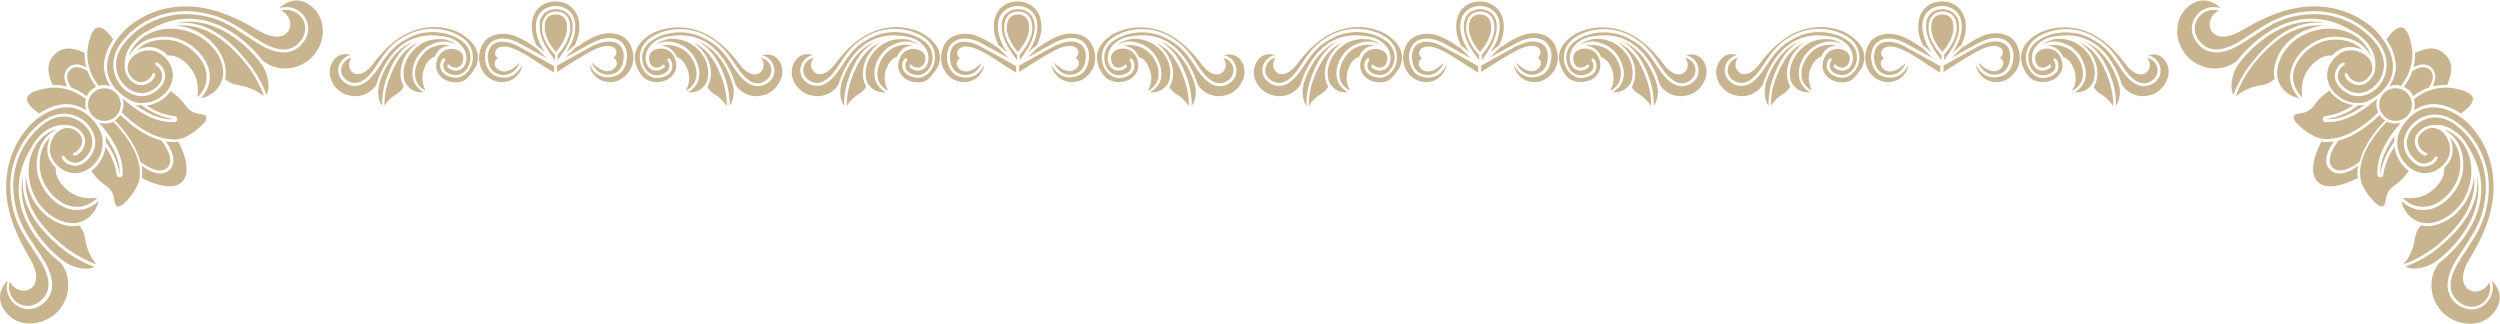 <?xml version="1.0" encoding="utf-8"?>
<!-- Generator: Adobe Illustrator 25.2.1, SVG Export Plug-In . SVG Version: 6.00 Build 0)  -->
<svg version="1.1" id="Layer_1" xmlns="http://www.w3.org/2000/svg" xmlns:xlink="http://www.w3.org/1999/xlink" x="0px" y="0px"
	 viewBox="0 0 850 110" style="enable-background:new 0 0 850 110;" xml:space="preserve">
<style type="text/css">
	.st0{fill-rule:evenodd;clip-rule:evenodd;fill:#C9B490;}
</style>
<path class="st0" d="M105.5,20c-4.7,4.1-11.4,4.4-16.1,0.7c-2-2.7-18.2-22.9-39.1-10.2c-1.5,0.7-2.9,1.7-4.1,2.9
	c-3,2.9-4.3,6.7-3.7,10.1l0,0c0.1,1.4,0.8,2.7,2,3.9c1.4,1.4,3.2,1.9,5,1.3c1.8-0.6,3.2-2.2,3.3-3.3c0-0.3-0.2-0.5-0.4-0.6
	c-0.3,0-0.5,0.2-0.6,0.4c-0.1,0.7-1.2,2-2.7,2.5c-1,0.3-2.5,0.4-4-1c-1.2-1.2-1.8-2.5-1.7-3.8c0-0.6,0.2-1.1,0.4-1.7
	c0-0.1,0.1-0.2,0.1-0.3c0.3-0.5,0.6-1,1.1-1.5c1.1-1.1,3.2-2.3,5.6-2.3c0.1,0,0.3,0,0.4,0c2.1,0.1,4.1,1.2,5.7,3.1
	c3.1,3.8,2.2,7.5,0.7,9.9c0,0,0,0,0,0c0,0,0,0,0,0c-0.5,0.8-1.1,1.5-1.7,2c-0.1,0.1-2.9,2.9-7.1,2.9h0c-0.2,0-0.4,0-0.7,0
	c-0.2,0-0.4,0-0.5,0c-0.2,0-0.5-0.1-0.7-0.1c-0.2,0-0.3-0.1-0.5-0.1c-0.2,0-0.3-0.1-0.5-0.1c-0.2-0.1-0.5-0.2-0.7-0.3
	c0,0-0.1,0-0.1-0.1c-0.5-0.2-0.9-0.4-1.3-0.6c-0.1-0.1-0.2-0.1-0.3-0.2c-0.1-0.1-0.2-0.1-0.3-0.2c-1-0.6-2-1.4-3-2.4
	c-2.5-2.5-3.7-5.3-3.6-8.5c0.1-5.5,4.3-10.6,6.4-12.5c3.4-3.1,10.8-8.2,21.8-7.7c9.3,0.4,17.5,4.8,22.9,8c4.5,2.7,8.4,3,10.3,0.7
	c0.8-1,1.1-2.3,0.8-3.6c-0.3-1.5-1.4-2.9-3-3.7c0,0,0,0-0.1,0c3.2-0.9,6,0.7,7.3,2.7c1.3,2,1.7,5.1-1,8.1
	c-4.9,5.5-12.5,0.3-16.1-2.2c-0.4-0.2-0.7-0.5-0.9-0.6c-0.5-0.3-1.1-0.7-1.6-1c-4.5-2.9-9.1-6-17.7-6.7c-11.8-1-21.3,5.5-25.2,12
	c-3,5-1.7,9.9,0.5,12.9c1.9,2.5,4.7,3.9,7.4,3.9c0.7,0,1.4-0.1,2.1-0.3c2.7-0.8,6.4-3.8,5.8-7.2c-0.4-2.4-1.7-3.4-2.6-3.9
	c-0.2-0.1-0.5,0-0.7,0.2c-0.1,0.2,0,0.5,0.2,0.7c1.1,0.5,1.8,1.6,2.1,3.2c0.5,2.7-2.6,5.3-5.1,6c-2.9,0.8-6.2-0.4-8.4-3.3
	c-2.7-3.4-2.8-7.8-0.5-11.7c3.8-6.2,13-12.5,24.3-11.5c8.4,0.7,12.9,3.7,17.2,6.6c0.5,0.4,1.1,0.7,1.6,1c0.3,0.2,0.6,0.4,0.9,0.6
	c3.6,2.4,11.9,8.1,17.4,2c3.1-3.4,2.6-7,1.1-9.3c-1.5-2.4-4.7-4.1-8.5-3.1c0.1-0.2,0.3-0.4,0.7-0.7c2.3-1.7,5.8-3.1,9.8-0.1
	c3.2,2.5,4,5.7,4.1,7.9C110.1,13.5,108.3,17.5,105.5,20z M37.5,29.3c-0.7-0.2-1.4-0.4-2.1-0.4c-0.6,0-1.2,0.1-1.8,0.3
	c-2.8-3.5-4.1-7.4-3.9-11.8c0.2-1.8,0.6-3.6,1.1-5.1c0.3-0.9,1.4-3.1,2.8-3c1.4,0.2,2.6,0.9,4.9,4.1c-1.7,2.5-3.1,5.6-3.2,9
	C35.4,24.8,36.1,27.1,37.5,29.3z M30.8,30.8c-0.6,0.6-1,1.2-1.3,1.9c-1.7-1.3-3.4-2.3-5.3-2.9c-0.4-0.6-2.6-3.8-0.4-6
	c2.2-2.2,5.4,0,6,0.4c0.6,1.8,1.6,3.6,2.9,5.3C32,29.8,31.4,30.3,30.8,30.8z M23.1,23.1L23.1,23.1c-1.9,1.9-1.2,4.5-0.3,6.3
	c-1.6-0.4-3.2-0.6-4.9-0.5c-2.1-4.6-1.9-7.8,0.6-10.3c0,0,0,0,0,0c2.6-2.6,5.7-2.8,10.3-0.6c0,1.7,0.1,3.4,0.5,4.9
	C27.6,21.9,25,21.2,23.1,23.1z M29.2,33.7c-0.3,1.3-0.3,2.6,0.1,3.8c-2.1-1.4-4.4-2.1-7-2.1c-3.3,0.1-6.5,1.5-9,3.2
	c-3.2-2.3-3.9-3.5-4.1-4.9c-0.2-1.4,2.1-2.5,3-2.8c1.5-0.5,3.3-0.9,5.1-1.1C21.8,29.6,25.7,30.9,29.2,33.7z M2.1,64.7
	C1.7,53.7,6.8,46.3,9.9,42.9c1.9-2.2,7-6.3,12.5-6.4c3.2-0.1,6,1.1,8.5,3.6c1,1,1.8,2,2.4,3c0.1,0.1,0.1,0.2,0.2,0.3
	c0,0.1,0.1,0.2,0.1,0.3c0.2,0.4,0.5,0.9,0.7,1.4c0,0,0,0.1,0,0.1c0.1,0.2,0.2,0.5,0.3,0.8c0,0.1,0.1,0.3,0.1,0.4
	c0,0.2,0.1,0.3,0.1,0.5c0,0.2,0.1,0.4,0.1,0.7c0,0.2,0,0.4,0,0.6c0,0.2,0,0.4,0,0.6c0,4.1-2.8,7-2.9,7c-0.5,0.6-1.2,1.2-2,1.7
	c0,0,0,0,0,0c0,0,0,0,0,0c-2.4,1.5-6.1,2.4-9.9-0.7c-1.9-1.6-3-3.5-3.1-5.7c-0.1-2.6,1.1-4.8,2.3-6c0.4-0.4,0.9-0.8,1.5-1.1
	c0,0,0,0,0.1,0c1.7-0.8,3.7-0.8,5.8,1.2c1.5,1.5,1.4,3,1,4c-0.5,1.5-1.8,2.6-2.5,2.7c-0.3,0-0.5,0.3-0.4,0.6c0,0.3,0.3,0.5,0.6,0.4
	c1.1-0.1,2.7-1.5,3.3-3.3c0.6-1.8,0.2-3.6-1.3-5c-1.2-1.2-2.5-1.8-3.9-2l0,0c-3.4-0.7-7.2,0.7-10.1,3.7c-1.2,1.2-2.1,2.6-2.9,4.1
	C-2.2,71.2,18,87.4,20.7,89.4c3.6,4.7,3.3,11.5-0.7,16.1c-2.5,2.9-6.5,4.6-10.3,4.5c-2.2-0.1-5.4-0.8-7.9-4.1
	c-3.1-4-1.6-7.6,0.1-9.8c0.3-0.4,0.5-0.6,0.7-0.7c-1,3.8,0.8,7,3.1,8.5c1.1,0.7,2.4,1.2,3.9,1.2c1.7,0,3.6-0.6,5.4-2.2
	c6.1-5.5,0.4-13.9-2-17.4c-0.2-0.4-0.5-0.7-0.6-0.9c-0.3-0.5-0.7-1.1-1-1.6C8.3,78.5,5.4,74,4.6,65.6c-1-11.3,5.3-20.5,11.5-24.3
	c3.9-2.4,8.3-2.2,11.7,0.5c2.9,2.2,4.2,5.5,3.3,8.4c-0.7,2.4-3.4,5.5-6,5.1c-1.5-0.3-2.6-1-3.2-2.1c-0.1-0.2-0.4-0.4-0.7-0.2
	c-0.2,0.1-0.4,0.4-0.2,0.7c0.5,1,1.5,2.2,3.9,2.6c3.3,0.6,6.4-3,7.2-5.8c1-3.3-0.5-7-3.6-9.5c-2.9-2.3-7.8-3.6-12.9-0.5
	c-6.5,3.9-13,13.5-12,25.2c0.7,8.6,3.8,13.2,6.7,17.7c0.3,0.5,0.7,1.1,1,1.6c0.2,0.3,0.4,0.6,0.6,0.9c2.5,3.6,7.6,11.2,2.2,16.1
	c-3,2.7-6.1,2.3-8.1,1c-2-1.3-3.6-4.1-2.7-7.3c0.9,1.6,2.2,2.7,3.8,3c1.3,0.3,2.6,0,3.6-0.8c2.3-1.9,2.1-5.8-0.7-10.3
	C6.9,82.3,2.5,74.1,2.1,64.7z M21.4,88.6L21.4,88.6c-2-1.5-16.8-13.1-13.6-29.1C6.9,68.3,11,76.1,20.6,84.1
	c0.2,0.2,4.9,4.3,11.5,6.6c-0.2,0.1-0.5,0.2-0.8,0.4C29,91.8,24.4,91,21.4,88.6C21.4,88.6,21.4,88.6,21.4,88.6z M8.8,60
	c0.1,0.7,0.2,1.3,0.3,2c1.6,7.6,6.2,11.3,8.9,12.9c2.3,1.3,4.7,2,6.8,2c0.7,0,1.4-0.1,2-0.3c1.7,1.8,2,3.6,2.3,5.3
	c0.1,0.4,0.1,0.7,0.2,1c0.4,2.1,1.8,4.9,2.6,5.8c0.3,0.3,0.6,0.7,0.7,1.1c-6.5-2.3-11.3-6.5-11.4-6.5C12.1,75.6,8.1,68.3,8.8,60z
	 M26.9,75.6C26.9,75.6,26.8,75.6,26.9,75.6L26.9,75.6c-2.3,0.7-5.5,0.1-8.4-1.6c-2.5-1.4-6.9-5-8.4-12.2c-0.8-3.9-0.3-7.8,1.3-11
	c0.2-0.3,0.3-0.5,0.5-0.8l-0.1,0c0.6-1.1,1.4-2.1,2.3-3c1.5-1.5,3.3-2.6,5.1-3.1c-4.7,2.6-6.9,7-6.7,13c0.2,5.7,4.6,11.8,9.9,13.8
	c1.3,0.5,2.5,0.7,3.8,0.7c2.6,0,5.1-1,7.3-3l0,0.1C32,74.5,26.9,75.6,26.9,75.6z M32.4,67.3c0.3,0,0.5,0,0.7,0
	c-3.9,3.7-7.7,3.3-10.3,2.4c-5-1.9-9-7.6-9.3-12.9c-0.2-4.3,1-7.7,3.6-10.1c-0.7,1.4-1.1,3-1,4.6c0.1,2.2,1.1,4.2,2.9,5.8
	c-0.1,0.9-0.2,3.5,2.8,6.5C25.9,67.8,30.1,67.5,32.4,67.3z M36,48.3c0-0.1,0-0.3,0-0.4c0-0.2,0-0.3,0-0.5c0-0.3-0.1-0.5-0.1-0.8
	c0-0.1-0.1-0.3-0.1-0.4c0-0.1,0-0.2-0.1-0.2c4.6,6.4,5.1,10.6,5,13.4C39.8,53.3,36.6,49.1,36,48.3z M31,58.1
	c0.8-0.5,1.4-1.1,1.8-1.6c0.1-0.1,2.6-2.7,3.1-6.6c1.1,1.7,3.2,5.2,3.8,9.6c0,0.3,0.2,0.4,0.3,0.5c0.2,0.2,0.4,0.3,0.7,0.3h0
	c0.2,0,0.5-0.1,0.7-0.3c0.2-0.2,0.3-0.4,0.3-0.7c0.1-3.4-0.5-9-8-17.6c0.6,0.2,1.3,0.3,2,0.3c1,0,1.9-0.2,2.8-0.6
	c8.6,8.8,9.4,15.5,9,18.8c-0.4,4.3-4.9,8.7-5.7,9.3c-0.7,0.6-1.5,0.8-2,0.6c-0.3-0.1-0.6-0.5-0.7-1c-0.1-0.3-0.1-0.6-0.2-0.9
	c-0.3-1.8-0.6-3.4-2.9-5.1C33.2,61.3,31.5,58.9,31,58.1z M35.5,41.1c-1.5,0-2.9-0.6-3.9-1.6c-2.2-2.2-2.2-5.7,0-7.9
	c1.1-1.1,2.5-1.6,3.9-1.6c1.5,0,2.9,0.6,3.9,1.6c0,0,0,0,0,0c2.2,2.2,2.2,5.7,0,7.9C38.4,40.5,37,41.1,35.5,41.1z M40.1,40.1
	c0.3-0.3,0.6-0.6,0.8-1c5.6,5.4,10.4,7.8,14,8.7c0.6,0.8,4.9,6.3,2,9.2c-2.8,2.8-8.4-1.4-9.2-2c-0.9-3.7-3.3-8.5-8.7-14.1
	C39.5,40.7,39.8,40.4,40.1,40.1z M54.5,59c1.1,0,2.2-0.3,3.2-1.3c2.9-2.9,0.2-7.5-1.3-9.6c0.9,0.1,1.8,0.2,2.5,0.2
	c0.5,0,1,0,1.4-0.1c0.1,0,0.2,0,0.3-0.1c0.5,1,2.3,4.4,2.7,7.6c0.4,2.8,0,4.7-1.4,6.1c0,0,0,0,0,0c-1.4,1.4-3.2,1.8-6.1,1.4
	c-3.2-0.5-6.7-2.2-7.6-2.7c0-0.1,0.1-0.2,0.1-0.3c0.1-1,0.1-2.3-0.1-3.9C49.5,57.4,52.1,59,54.5,59z M45.9,35.6c0.1,0,0.1,0,0.2,0
	c0.1,0,0.3,0.1,0.4,0.1c0.3,0.1,0.5,0.1,0.8,0.1c0.2,0,0.3,0,0.5,0c0.1,0,0.3,0,0.4,0c0.8,0.7,5.1,3.9,11,4.7
	C56.5,40.7,52.3,40.2,45.9,35.6z M41.4,38.2c0.7-1.5,0.8-3.2,0.3-4.7c8,7,13.4,8,16.8,8c0.3,0,0.5,0,0.8,0c0.3,0,0.5-0.1,0.7-0.3
	c0.2-0.2,0.3-0.4,0.3-0.7c0-0.3-0.1-0.5-0.3-0.7c-0.1-0.1-0.3-0.2-0.6-0.3C55,39,51.5,37,49.8,35.9c3.9-0.4,6.5-3,6.6-3.1
	c0.5-0.4,1.1-1.1,1.6-1.8c0.9,0.6,3.2,2.2,5.1,4.9c1.7,2.3,3.3,2.6,5.1,2.9c0.3,0.1,0.6,0.1,0.9,0.2c0.5,0.1,0.9,0.3,1,0.7
	c0.2,0.5-0.1,1.3-0.6,2c-0.7,0.8-5,5.2-9.3,5.7C56.9,47.6,50.2,46.9,41.4,38.2z M57,18.9c-1.6-1.8-3.7-2.8-5.8-2.9
	c-1.5-0.1-3.2,0.3-4.6,1c2.5-2.5,5.8-3.7,10.1-3.5c5.3,0.2,11,4.3,12.9,9.3c1,2.6,1.3,6.4-2.4,10.3c0-0.1,0-0.3,0-0.6
	c0.2-2.3,0.5-6.6-3.7-10.8C60.6,18.7,57.9,18.8,57,18.9z M68.3,33.4c3-3.3,3.8-7.2,2.3-11c-2-5.3-8.1-9.7-13.8-9.9
	c-6-0.2-10.4,2-13,6.7c0.5-1.8,1.6-3.6,3.1-5.1c0.9-0.9,1.9-1.6,3-2.3l0,0.1c0.3-0.2,0.6-0.3,0.8-0.5c3.3-1.6,7.1-2.1,11-1.3
	C69,11.6,72.5,16,74,18.4c1.7,2.9,2.3,6.1,1.6,8.4l0,0c0,0,0,0,0,0.1C75.5,27.1,74.5,32,68.3,33.4L68.3,33.4z M74.8,17.9
	c-1.5-2.6-5.2-7.3-12.9-8.9c-0.7-0.1-1.3-0.2-2-0.3c8.3-0.7,15.7,3.3,23.3,12.5c0.1,0.1,4.2,4.8,6.5,11.4c-0.4-0.1-0.8-0.5-1.1-0.7
	c-0.8-0.7-3.6-2.1-5.8-2.6c-0.3-0.1-0.7-0.1-1-0.2c-1.7-0.3-3.5-0.6-5.3-2.3C77.2,24.3,76.6,21,74.8,17.9z M59.6,7.8
	c15.9-3.2,27.5,11.6,29,13.6l0,0c0,0,0,0,0,0c2.4,3,3.2,7.6,2.4,10c-0.1,0.3-0.2,0.6-0.4,0.8c-2.4-6.6-6.5-11.3-6.7-11.5
	C76.1,11,68.3,6.9,59.6,7.8z"/>
<path class="st0" d="M265.5,26.9c-0.9,2.4-2.9,4.5-5.3,5.3c-1,0.3-2,0.5-3,0.5c-3,0-5.7-1.5-7.2-4C249.6,27,245.1,12,231.4,12
	c-1.2,0-2.4,0.1-3.6,0.3c-1.2,0.1-2.3,0.4-3.3,0.8c-2.6,1.1-4.5,3.2-4.9,5.6l0,0.2l0,0c-0.2,0.9-0.1,1.9,0.3,2.9
	c0.6,1.3,1.6,2.1,3,2.2l0.2,0c1.3,0,2.6-0.7,2.9-1.3c0.1-0.1,0.1-0.2,0-0.4c0-0.1-0.1-0.2-0.2-0.3c-0.1,0-0.2-0.1-0.2-0.1
	c-0.2,0-0.3,0.1-0.4,0.3c-0.2,0.3-1.1,0.8-2,0.8c-0.8,0-1.7-0.3-2.2-1.6c-0.6-1.5-0.4-2.8,0.6-3.8c0.3-0.3,0.7-0.5,1.1-0.7
	c0.6-0.3,1.4-0.4,2.1-0.4c0.8,0,1.5,0.2,2.1,0.5c1.3,0.6,2.2,1.7,2.7,3.3c1.1,3.4-0.8,5.4-2,6.3c-0.5,0.4-1.1,0.7-1.6,0.8
	c-0.1,0.1-1.2,0.5-2.7,0.5c-0.8,0-1.6-0.1-2.4-0.4c-0.1,0-0.2-0.1-0.3-0.1c-0.2-0.1-0.4-0.2-0.5-0.2c-0.1-0.1-0.3-0.2-0.4-0.2
	c-0.1-0.1-0.2-0.1-0.3-0.2l-0.2-0.1c-0.2-0.2-0.3-0.3-0.4-0.4c-0.3-0.3-0.6-0.6-0.7-0.8l-0.1-0.1l-0.1-0.1c-0.5-0.7-0.9-1.5-1.3-2.3
	c-0.9-2.2-1-4.2-0.2-6.2c1.4-3.4,5.2-5.6,7.1-6.2c1.5-0.6,4-1.3,7.1-1.3c2.9,0,5.8,0.6,8.5,1.8c5.8,2.6,9.8,7.4,12.4,10.8
	c1.6,2.2,3.5,3.4,5.1,3.4c0.5,0,1-0.1,1.5-0.4c0.8-0.5,1.3-1.2,1.5-2.2c0.2-1-0.1-2-0.8-3c2,0.4,3.1,1.9,3.4,3.4
	c0.3,1.5-0.2,3.5-2.5,4.7c-0.7,0.4-1.4,0.5-2.1,0.5c-3.3,0-5.9-3.8-7.3-5.9c-0.2-0.3-0.3-0.5-0.4-0.6l-0.7-1.1
	c-2.1-3-4.3-6.1-9.5-8.8c-2.7-1.3-5.5-2-8.5-2c-3.9,0-7.8,1.2-10.5,3.3c-3.2,2.5-3.6,6-2.9,8.5c0.8,2.7,2.8,4.6,5.2,4.8
	c0.1,0,0.3,0,0.4,0c1.9,0,4.7-1,5.1-3.2c0.3-1.7-0.2-2.7-0.7-3.2c-0.1-0.1-0.2-0.2-0.4-0.2c-0.1,0-0.2,0-0.3,0.1
	c-0.1,0.1-0.2,0.2-0.2,0.3c0,0.1,0,0.3,0.1,0.4c0.5,0.6,0.7,1.4,0.5,2.4c-0.3,1.5-2.4,2.5-4.2,2.5c-0.1,0-0.3,0-0.4,0
	c-2-0.2-3.7-1.8-4.3-4.1c-0.8-2.8,0.2-5.6,2.6-7.4c2.5-1.9,6.2-3.1,9.9-3.1c2.8,0,5.6,0.6,8.1,1.9c5.1,2.5,7.2,5.5,9.2,8.4
	c0.2,0.4,0.5,0.7,0.7,1.1c0.1,0.2,0.3,0.4,0.4,0.6c1.4,2.1,4.3,6.3,8.1,6.3c0.9,0,1.7-0.2,2.6-0.6c1.4-0.7,2.3-1.7,2.8-2.9
	c0.3-0.9,0.4-1.9,0.2-2.9c-0.4-1.8-1.8-3.7-4.2-4.1c0,0,0.1,0,0.1,0c0.6-0.2,1.2-0.3,1.8-0.3c1.8,0,3.2,0.9,4.3,2.6
	C266.4,23.3,266.1,25.5,265.5,26.9z M208,27.9c-0.2,0-0.5,0-0.7,0c-2.3,0-3.9-1-4.8-1.9c-1.4-1.3-2-2.9-2-3.8c0,0,0,0,0-0.1
	c1.1,2.3,2.7,3.4,3.9,3.8c0.7,0.3,1.5,0.4,2.3,0.4c1.1,0,2.2-0.3,3.3-0.8c1.7-0.9,2.9-2.9,3.1-5.4c0-0.3,0.1-0.6,0.1-1
	c0-2-0.7-3.7-1.9-4.8c-1.1-0.9-2.4-1.4-4-1.4c-2.9,0-5.7,1.6-5.8,1.6c-2.5,1.3-5.6,3-9.3,5.1l3.8-3.7c0,0,0.1,0,0.1,0
	c0.2,0,0.3-0.1,0.5-0.2c1.8-1.3,6.3-4.4,10.4-4.4c6.1,0,7.9,4,8.3,7.3c0.3,2.3-0.4,4.5-1.8,6.2C212,26.7,210,27.8,208,27.9z
	 M195.6,15.2l-3.1,2.6c1.9-2.9,3.1-5.6,3.1-8.9c0-5.5-4.4-6.9-6.7-6.9c-2.3,0-6.7,1.4-6.7,6.9c0,3.3,1.2,6,3.1,8.9l-3.1-2.6
	c0-0.2,0-0.3-0.1-0.5c-0.9-1.9-1.3-3.8-1.3-5.6c0-6,4-8.6,8.1-8.6c4,0,8.1,2.7,8.1,8.6c0,1.8-0.4,3.7-1.3,5.6
	C195.6,14.9,195.6,15.1,195.6,15.2z M182,16.1c0,0,0.1,0,0.1,0l3.8,3.7c-2.3-1.3-6-3.3-9.3-5.1c-0.3-0.2-2.9-1.6-5.8-1.6
	c-1.6,0-3,0.5-4,1.4c-1.4,1.2-2.1,3.4-1.9,5.7c0.3,2.4,1.5,4.5,3.1,5.4c1,0.5,2.1,0.8,3.3,0.8c0.8,0,1.6-0.1,2.3-0.4
	c1.2-0.4,2.7-1.5,3.9-3.8c0,0,0,0,0,0c0,0.9-0.6,2.5-2,3.8c-0.9,0.9-2.5,1.9-4.8,1.9c-0.2,0-0.5,0-0.7,0c-2-0.2-4-1.2-5.3-2.9
	c-1.4-1.8-2-4-1.8-6.2c0.4-3.3,2.2-7.3,8.3-7.3c4.1,0,8.6,3.1,10.4,4.4C181.6,16,181.8,16.1,182,16.1z M160.2,25l-0.1,0.2l-0.1,0.1
	c-0.2,0.2-0.4,0.5-0.7,0.8c-0.2,0.2-0.3,0.3-0.4,0.4l-0.2,0.2c-0.1,0.1-0.2,0.1-0.2,0.2c-0.2,0.1-0.3,0.2-0.4,0.3
	c-0.1,0.1-0.2,0.1-0.4,0.2c-0.2,0.1-0.3,0.1-0.4,0.2c-0.7,0.3-1.5,0.4-2.4,0.4c-1.5,0-2.6-0.4-2.7-0.5c-0.5-0.2-1.1-0.5-1.6-0.8
	c-1.2-0.9-3.1-2.9-2-6.3c0.5-1.6,1.4-2.7,2.7-3.3c0.7-0.3,1.4-0.5,2.1-0.5c0.7,0,1.5,0.2,2.1,0.4c0.4,0.2,0.7,0.4,1,0.6
	c1.1,1,1.3,2.3,0.7,3.8c-0.5,1.2-1.4,1.5-2.1,1.6h0c-1.1,0-2-0.5-2.2-0.8c-0.1-0.2-0.2-0.3-0.4-0.3c-0.1,0-0.2,0-0.2,0.1
	c-0.1,0.1-0.2,0.2-0.2,0.3c0,0.1,0,0.3,0,0.4c0.3,0.6,1.6,1.3,2.9,1.3l0.2,0c1.3-0.1,2.4-0.8,3-2.2c0.4-1,0.5-2,0.3-3l0-0.1
	c-0.4-2.4-2.3-4.5-4.9-5.6c-1-0.4-2.1-0.7-3.3-0.8c-1.2-0.2-2.4-0.3-3.6-0.3c-13.8,0-18.2,15-18.7,16.7c-1.4,2.4-4.2,4-7.2,4
	c-1,0-2-0.2-3-0.5c-2.4-0.8-4.5-2.9-5.3-5.3c-0.5-1.4-0.8-3.6,0.6-5.9c1-1.7,2.5-2.6,4.3-2.6c0.6,0,1.2,0.1,1.8,0.3c0,0,0.1,0,0.1,0
	c-2.4,0.5-3.8,2.4-4.2,4.1c-0.2,1-0.1,2,0.2,2.9c0.5,1.2,1.5,2.2,2.8,2.9c0.8,0.4,1.7,0.6,2.6,0.6c3.9,0,6.7-4.3,8.1-6.3
	c0.2-0.3,0.3-0.5,0.4-0.6c0.3-0.4,0.5-0.7,0.7-1.1c2-2.9,4.1-5.9,9.2-8.4c2.5-1.3,5.3-1.9,8.1-1.9c3.7,0,7.4,1.2,9.9,3.1
	c2.4,1.8,3.4,4.6,2.6,7.4c-0.7,2.3-2.4,3.9-4.3,4.1c-0.1,0-0.2,0-0.4,0c-1.8,0-3.9-0.9-4.2-2.5c-0.2-1,0-1.8,0.5-2.4
	c0.1-0.1,0.1-0.2,0.1-0.4c0-0.1-0.1-0.3-0.2-0.3c-0.1-0.1-0.2-0.1-0.3-0.1c-0.1,0-0.3,0.1-0.4,0.2c-0.5,0.6-1.1,1.6-0.7,3.2
	c0.5,2.2,3.3,3.2,5.1,3.2c0.2,0,0.3,0,0.4,0c2.4-0.2,4.4-2.1,5.2-4.8c0.7-2.5,0.3-6-2.9-8.5c-2.7-2.1-6.6-3.3-10.5-3.3
	c-3,0-5.9,0.7-8.5,2c-5.3,2.6-7.4,5.8-9.5,8.8l-0.7,1.1c-0.1,0.2-0.3,0.4-0.4,0.6c-1.4,2.1-4,5.9-7.3,5.9c-0.7,0-1.4-0.2-2.1-0.5
	c-2.3-1.2-2.9-3.2-2.5-4.7c0.3-1.4,1.5-3,3.4-3.4c-0.7,0.9-0.9,2-0.8,3c0.2,0.9,0.7,1.7,1.5,2.2c0.4,0.3,0.9,0.4,1.5,0.4
	c1.6,0,3.4-1.2,5.1-3.4c2.5-3.4,6.6-8.2,12.4-10.8c2.8-1.2,5.6-1.8,8.5-1.8c3,0,5.5,0.7,7.1,1.3c1.8,0.7,5.6,2.9,7.1,6.2
	c0.8,1.9,0.8,4-0.2,6.2C161.1,23.6,160.7,24.4,160.2,25z M128.8,29c0.3-1.3,3.3-11.6,11.9-15c-4.2,2.2-7.3,6.5-9.5,13.3
	c-0.1,0.2-1.4,4-1.3,8.7c0-0.1-0.1-0.1-0.1-0.2c-1-1.2-1.6-4.3-0.9-6.7L128.8,29z M142.1,14.5c-4.3,2.9-5.5,6.8-5.8,8.8
	c-0.3,1.8-0.1,3.5,0.4,4.9c0.2,0.4,0.4,0.8,0.6,1.2c-0.7,1.4-1.7,2.1-2.7,2.7c-0.2,0.1-0.4,0.3-0.6,0.4c-1.2,0.8-2.7,2.4-3,3.1
	c-0.1,0.1-0.2,0.3-0.3,0.5c-0.1-4.6,1.3-8.4,1.3-8.4C134.4,20.7,137.6,16.4,142.1,14.5z M137.3,23.5c0.3-1.9,1.4-5.5,5.5-8.3
	c1.9-1.3,4.1-1.9,6.3-1.9c0.3,0,0.6,0,0.9,0l0.8,0.1l0-0.1c0.8,0.1,1.6,0.4,2.3,0.7c0.8,0.3,1.5,0.8,2.2,1.3
	c-1.3-0.8-2.8-1.2-4.3-1.2c-1.4,0-3,0.4-4.5,1.1c-3.6,1.6-6.4,5.9-6.3,9.9c0,0.9,0.2,1.8,0.5,2.6c0.6,1.5,1.8,2.8,3.4,3.7
	c-0.3,0-0.5,0-0.8,0c-3,0-4.5-1.9-4.8-2.3l-0.1-0.1C137.4,27.9,137,25.7,137.3,23.5z M144.7,30.8c-3-1.5-3.6-3.9-3.6-5.7
	c0-3.6,2.5-7.5,5.7-9c1.4-0.6,2.8-0.9,4.1-0.9c0.8,0,1.5,0.1,2.2,0.3c-0.8,0-1.6,0.2-2.3,0.5c-1.4,0.6-2.4,1.8-3,3.3
	c-0.7,0.2-2.3,0.9-3.4,3.5C142.8,26.6,144,29.3,144.7,30.8C144.7,30.7,144.7,30.7,144.7,30.8z M172.4,15.9c-0.3,0-0.7-0.1-1-0.1
	c-1.5,0-2.6,0.6-3,1.7c-0.3,0.9,0.1,1.8,0.9,2.2c-1.4,1-1.2,2.1-1,2.6c0.4,1.2,1.7,2,3,2c0.1,0,0.3,0,0.4,0c2.5-0.3,4.6-2.6,4.6-2.6
	c0.1-0.1,0.3-0.2,0.4-0.3c-0.8,1.8-2,3.1-3.5,3.7c-0.6,0.2-1.3,0.4-1.9,0.4c-0.9,0-1.9-0.2-2.8-0.7c-1.4-0.7-2.4-2.5-2.6-4.6
	c-0.2-2,0.3-3.8,1.5-4.9c0.9-0.8,2-1.1,3.4-1.1c2.7,0,5.3,1.5,5.3,1.5c5.2,2.8,11.5,6.3,12.3,6.8v2.2c-1.3-0.8-2.6-1.6-3.9-2.4
	C179.8,19.1,175.3,16.3,172.4,15.9z M189,4.9c1.4,0,3.8,0.6,3.8,4.6c0,3.4-2.6,6.8-3.8,8.2c-1-1.2-3.8-4.7-3.8-8.2
	C185.1,5.5,187.5,4.9,189,4.9z M189,3.1c2,0,5.7,1.2,5.7,5.9c0,4.4-2.5,7.9-5.1,11.5v-1.9c0,0,0.1-0.1,0.1-0.1c1-1.1,4.2-5,4.2-9
	c0-5.1-3.4-5.6-4.8-5.6c-1.5,0-4.8,0.6-4.8,5.6c0,4.1,3.2,7.9,4.2,9c0.1,0.1,0.1,0.1,0.2,0.1l0,1.9c-2.7-3.7-5.2-7.2-5.2-11.5
	C183.3,4.3,187,3.1,189,3.1z M207.1,14.1c1.4,0,2.5,0.4,3.4,1.1c1.2,1,1.8,2.8,1.5,4.9c-0.2,2.1-1.2,3.9-2.6,4.6
	c-0.9,0.5-1.8,0.7-2.8,0.7h0c-0.7,0-1.3-0.1-1.9-0.4c-1.5-0.6-2.7-1.9-3.5-3.7c0.2,0.1,0.3,0.2,0.4,0.3c0.1,0.1,2.2,2.3,4.6,2.6
	c0.1,0,0.3,0,0.4,0c1.3,0,2.6-0.9,3-2c0.2-0.5,0.4-1.6-1-2.6c0.8-0.5,1.1-1.4,0.9-2.3c-0.3-1.1-1.4-1.7-3-1.7c-0.3,0-0.6,0-1,0.1
	c-2.9,0.4-7.4,3.3-12.2,6.3c-1.4,0.9-2.7,1.7-3.9,2.5v-2.2c1-0.6,7.2-4,12.3-6.8C201.8,15.6,204.4,14.1,207.1,14.1z M230.1,19.4
	c-0.6-1.5-1.7-2.7-3-3.3c-0.7-0.3-1.5-0.5-2.3-0.5c0.7-0.2,1.5-0.3,2.2-0.3c1.3,0,2.7,0.3,4.1,0.9c3.3,1.4,5.8,5.4,5.7,9
	c0,1.8-0.7,4.1-3.6,5.7c0,0,0-0.1,0-0.1c0.7-1.4,2-4.1,0.3-7.8C232.4,20.3,230.8,19.6,230.1,19.4z M237.8,25.1
	c0-3.9-2.7-8.3-6.3-9.9c-1.6-0.7-3.1-1.1-4.5-1.1c-1.5,0-2.9,0.4-4.3,1.2c0.6-0.5,1.4-1,2.2-1.3c0.7-0.3,1.5-0.5,2.3-0.7l0,0l0.2,0
	c0.1,0,0.6-0.1,0.6-0.1c0.3,0,0.6,0,0.9,0c2.2,0,4.4,0.7,6.3,1.9c4.2,2.8,5.3,6.4,5.5,8.3c0.3,2.2-0.1,4.4-1.1,5.6l-0.1,0.1l0,0
	c-0.4,0.5-1.9,2.3-4.8,2.3c-0.3,0-0.5,0-0.8,0c1.6-0.9,2.8-2.2,3.4-3.7C237.6,26.9,237.8,26,237.8,25.1z M241.6,23.3
	c-0.3-2-1.5-5.9-5.8-8.8c4.5,1.9,7.7,6.2,10,13.2c0,0,1.4,3.9,1.3,8.4c-0.1-0.2-0.2-0.3-0.3-0.4c-0.4-0.7-1.8-2.3-3-3.1
	c-0.2-0.1-0.4-0.3-0.6-0.4c-1-0.6-2-1.2-2.7-2.7c0.3-0.4,0.5-0.8,0.6-1.2C241.7,26.8,241.9,25.1,241.6,23.3z M246.8,27.3
	c-2.2-6.7-5.3-11-9.5-13.3c8.6,3.4,11.6,13.7,11.9,15l0,0.1l0,0c0.7,2.4,0,5.4-1,6.7c0,0.1-0.1,0.1-0.1,0.2
	C248.2,31.3,246.8,27.5,246.8,27.3z"/>
<path class="st0" d="M422.7,26.9c-0.9,2.4-2.9,4.5-5.3,5.3c-1,0.3-2,0.5-3,0.5c-3,0-5.7-1.5-7.2-4C406.7,27,402.2,12,388.5,12
	c-1.2,0-2.4,0.1-3.6,0.3c-1.2,0.1-2.3,0.4-3.3,0.8c-2.6,1.1-4.5,3.2-4.9,5.6l0,0.2l0,0c-0.2,0.9-0.1,1.9,0.3,2.9
	c0.6,1.3,1.6,2.1,3,2.2l0.2,0c1.3,0,2.6-0.7,2.9-1.3c0.1-0.1,0.1-0.2,0-0.4c0-0.1-0.1-0.2-0.2-0.3c-0.1,0-0.2-0.1-0.2-0.1
	c-0.2,0-0.3,0.1-0.4,0.3c-0.2,0.3-1.1,0.8-2,0.8c-0.8,0-1.7-0.3-2.2-1.6c-0.6-1.5-0.4-2.8,0.6-3.8c0.3-0.3,0.7-0.5,1.1-0.7
	c0.6-0.3,1.4-0.4,2.1-0.4c0.8,0,1.5,0.2,2.1,0.5c1.3,0.6,2.2,1.7,2.7,3.3c1.1,3.4-0.8,5.4-2,6.3c-0.5,0.4-1.1,0.7-1.6,0.8
	c-0.1,0.1-1.2,0.5-2.7,0.5c-0.8,0-1.6-0.1-2.4-0.4c-0.1,0-0.2-0.1-0.3-0.1c-0.2-0.1-0.4-0.2-0.5-0.2c-0.1-0.1-0.3-0.2-0.4-0.2
	c-0.1-0.1-0.2-0.1-0.3-0.2l-0.2-0.1c-0.2-0.2-0.3-0.3-0.4-0.4c-0.3-0.3-0.6-0.6-0.7-0.8l-0.1-0.1l-0.1-0.1c-0.5-0.7-0.9-1.5-1.3-2.3
	c-0.9-2.2-1-4.2-0.2-6.2c1.4-3.4,5.2-5.6,7.1-6.2c1.5-0.6,4-1.3,7.1-1.3c2.9,0,5.8,0.6,8.5,1.8c5.8,2.6,9.8,7.4,12.4,10.8
	c1.6,2.2,3.5,3.4,5.1,3.4c0.5,0,1-0.1,1.5-0.4c0.8-0.5,1.3-1.2,1.5-2.2c0.2-1-0.1-2-0.8-3c2,0.4,3.1,1.9,3.4,3.4
	c0.3,1.5-0.2,3.5-2.5,4.7c-0.7,0.4-1.4,0.5-2.1,0.5c-3.3,0-5.9-3.8-7.3-5.9c-0.2-0.3-0.3-0.5-0.4-0.6l-0.7-1.1
	c-2.1-3-4.3-6.1-9.5-8.8c-2.7-1.3-5.5-2-8.5-2c-3.9,0-7.8,1.2-10.5,3.3c-3.2,2.5-3.6,6-2.9,8.5c0.8,2.7,2.8,4.6,5.2,4.8
	c0.1,0,0.3,0,0.4,0c1.9,0,4.7-1,5.1-3.2c0.3-1.7-0.2-2.7-0.7-3.2c-0.1-0.1-0.2-0.2-0.4-0.2c-0.1,0-0.2,0-0.3,0.1
	c-0.1,0.1-0.2,0.2-0.2,0.3c0,0.1,0,0.3,0.1,0.4c0.5,0.6,0.7,1.4,0.5,2.4c-0.3,1.5-2.4,2.5-4.2,2.5c-0.1,0-0.3,0-0.4,0
	c-2-0.2-3.7-1.8-4.3-4.1c-0.8-2.8,0.2-5.6,2.6-7.4c2.5-1.9,6.2-3.1,9.9-3.1c2.8,0,5.6,0.6,8.1,1.9c5.1,2.5,7.2,5.5,9.2,8.4
	c0.2,0.4,0.5,0.7,0.7,1.1c0.1,0.2,0.3,0.4,0.4,0.6c1.4,2.1,4.3,6.3,8.1,6.3c0.9,0,1.7-0.2,2.6-0.6c1.4-0.7,2.3-1.7,2.8-2.9
	c0.3-0.9,0.4-1.9,0.2-2.9c-0.4-1.8-1.8-3.7-4.2-4.1c0,0,0.1,0,0.1,0c0.6-0.2,1.2-0.3,1.8-0.3c1.8,0,3.2,0.9,4.3,2.6
	C423.5,23.3,423.2,25.5,422.7,26.9z M365.1,27.9c-0.2,0-0.5,0-0.7,0c-2.3,0-3.9-1-4.8-1.9c-1.4-1.3-2-2.9-2-3.8c0,0,0,0,0-0.1
	c1.1,2.3,2.7,3.4,3.9,3.8c0.7,0.3,1.5,0.4,2.3,0.4c1.1,0,2.2-0.3,3.3-0.8c1.7-0.9,2.9-2.9,3.1-5.4c0-0.3,0.1-0.6,0.1-1
	c0-2-0.7-3.7-1.9-4.8c-1.1-0.9-2.4-1.4-4-1.4c-2.9,0-5.7,1.6-5.8,1.6c-2.5,1.3-5.6,3-9.3,5.1L353,16c0,0,0.1,0,0.1,0
	c0.2,0,0.3-0.1,0.5-0.2c1.8-1.3,6.3-4.4,10.4-4.4c6.1,0,7.9,4,8.3,7.3c0.3,2.3-0.4,4.5-1.8,6.2C369.1,26.7,367.2,27.8,365.1,27.9z
	 M352.7,15.2l-3.1,2.6c1.9-2.9,3.1-5.6,3.1-8.9c0-5.5-4.4-6.9-6.7-6.9c-2.3,0-6.7,1.4-6.7,6.9c0,3.3,1.2,6,3.1,8.9l-3.1-2.6
	c0-0.2,0-0.3-0.1-0.5c-0.9-1.9-1.3-3.8-1.3-5.6c0-6,4-8.6,8.1-8.6c4,0,8.1,2.7,8.1,8.6c0,1.8-0.4,3.7-1.3,5.6
	C352.8,14.9,352.7,15.1,352.7,15.2z M339.1,16.1c0,0,0.1,0,0.1,0l3.8,3.7c-2.3-1.3-6-3.3-9.3-5.1c-0.3-0.2-2.9-1.6-5.8-1.6
	c-1.6,0-3,0.5-4,1.4c-1.4,1.2-2.1,3.4-1.9,5.7c0.3,2.4,1.5,4.5,3.1,5.4c1,0.5,2.1,0.8,3.3,0.8c0.8,0,1.6-0.1,2.3-0.4
	c1.2-0.4,2.7-1.5,3.9-3.8c0,0,0,0,0,0c0,0.9-0.6,2.5-2,3.8c-0.9,0.9-2.5,1.9-4.8,1.9c-0.2,0-0.5,0-0.7,0c-2-0.2-4-1.2-5.3-2.9
	c-1.4-1.8-2-4-1.8-6.2c0.4-3.3,2.2-7.3,8.3-7.3c4.1,0,8.6,3.1,10.4,4.4C338.7,16,338.9,16.1,339.1,16.1z M317.3,25l-0.1,0.2
	l-0.1,0.1c-0.2,0.2-0.4,0.5-0.7,0.8c-0.2,0.2-0.3,0.3-0.4,0.4l-0.2,0.2c-0.1,0.1-0.2,0.1-0.2,0.2c-0.2,0.1-0.3,0.2-0.4,0.3
	c-0.1,0.1-0.2,0.1-0.4,0.2c-0.2,0.1-0.3,0.1-0.4,0.2c-0.7,0.3-1.5,0.4-2.4,0.4c-1.5,0-2.6-0.4-2.7-0.5c-0.5-0.2-1.1-0.5-1.6-0.8
	c-1.2-0.9-3.1-2.9-2-6.3c0.5-1.6,1.4-2.7,2.7-3.3c0.7-0.3,1.4-0.5,2.1-0.5c0.7,0,1.5,0.2,2.1,0.4c0.4,0.2,0.7,0.4,1,0.6
	c1.1,1,1.3,2.3,0.7,3.8c-0.5,1.2-1.4,1.5-2.1,1.6h0c-1.1,0-2-0.5-2.2-0.8c-0.1-0.2-0.2-0.3-0.4-0.3c-0.1,0-0.2,0-0.2,0.1
	c-0.1,0.1-0.2,0.2-0.2,0.3c0,0.1,0,0.3,0,0.4c0.3,0.6,1.6,1.3,2.9,1.3l0.2,0c1.3-0.1,2.4-0.8,3-2.2c0.4-1,0.5-2,0.3-3l0-0.1
	c-0.4-2.4-2.3-4.5-4.9-5.6c-1-0.4-2.1-0.7-3.3-0.8c-1.2-0.2-2.4-0.3-3.6-0.3c-13.8,0-18.2,15-18.7,16.7c-1.4,2.4-4.2,4-7.2,4
	c-1,0-2-0.2-3-0.5c-2.4-0.8-4.5-2.9-5.3-5.3c-0.5-1.4-0.8-3.6,0.6-5.9c1-1.7,2.5-2.6,4.3-2.6c0.6,0,1.2,0.1,1.8,0.3c0,0,0.1,0,0.1,0
	c-2.4,0.5-3.8,2.4-4.2,4.1c-0.2,1-0.1,2,0.2,2.9c0.5,1.2,1.5,2.2,2.8,2.9c0.8,0.4,1.7,0.6,2.6,0.6c3.9,0,6.7-4.3,8.1-6.3
	c0.2-0.3,0.3-0.5,0.4-0.6c0.3-0.4,0.5-0.7,0.7-1.1c2-2.9,4.1-5.9,9.2-8.4c2.5-1.3,5.3-1.9,8.1-1.9c3.7,0,7.4,1.2,9.9,3.1
	c2.4,1.8,3.4,4.6,2.6,7.4c-0.7,2.3-2.4,3.9-4.3,4.1c-0.1,0-0.2,0-0.4,0c-1.8,0-3.9-0.9-4.2-2.5c-0.2-1,0-1.8,0.5-2.4
	c0.1-0.1,0.1-0.2,0.1-0.4c0-0.1-0.1-0.3-0.2-0.3c-0.1-0.1-0.2-0.1-0.3-0.1c-0.1,0-0.3,0.1-0.4,0.2c-0.5,0.6-1.1,1.6-0.7,3.2
	c0.5,2.2,3.3,3.2,5.1,3.2c0.2,0,0.3,0,0.4,0c2.4-0.2,4.4-2.1,5.2-4.8c0.7-2.5,0.3-6-2.9-8.5c-2.7-2.1-6.6-3.3-10.5-3.3
	c-3,0-5.9,0.7-8.5,2c-5.3,2.6-7.4,5.8-9.5,8.8l-0.7,1.1c-0.1,0.2-0.3,0.4-0.4,0.6c-1.4,2.1-4,5.9-7.3,5.9c-0.7,0-1.4-0.2-2.1-0.5
	c-2.3-1.2-2.9-3.2-2.5-4.7c0.3-1.4,1.5-3,3.4-3.4c-0.7,0.9-0.9,2-0.8,3c0.2,0.9,0.7,1.7,1.5,2.2c0.4,0.3,0.9,0.4,1.5,0.4
	c1.6,0,3.4-1.2,5.1-3.4c2.5-3.4,6.6-8.2,12.4-10.8c2.8-1.2,5.6-1.8,8.5-1.8c3,0,5.5,0.7,7.1,1.3c1.8,0.7,5.6,2.9,7.1,6.2
	c0.8,1.9,0.8,4-0.2,6.2C318.2,23.6,317.8,24.4,317.3,25z M285.9,29c0.3-1.3,3.3-11.6,11.9-15c-4.2,2.2-7.3,6.5-9.5,13.3
	c-0.1,0.2-1.4,4-1.3,8.7c0-0.1-0.1-0.1-0.1-0.2c-1-1.2-1.6-4.3-0.9-6.7L285.9,29z M299.3,14.5c-4.3,2.9-5.5,6.8-5.8,8.8
	c-0.3,1.8-0.1,3.5,0.4,4.9c0.2,0.4,0.4,0.8,0.6,1.2c-0.7,1.4-1.7,2.1-2.7,2.7c-0.2,0.1-0.4,0.3-0.6,0.4c-1.2,0.8-2.7,2.4-3,3.1
	c-0.1,0.1-0.2,0.3-0.3,0.5c-0.1-4.6,1.3-8.4,1.3-8.4C291.5,20.7,294.7,16.4,299.3,14.5z M294.4,23.5c0.3-1.9,1.4-5.5,5.5-8.3
	c1.9-1.3,4.1-1.9,6.3-1.9c0.3,0,0.6,0,0.9,0l0.8,0.1l0-0.1c0.8,0.1,1.6,0.4,2.3,0.7c0.8,0.3,1.5,0.8,2.2,1.3
	c-1.3-0.8-2.8-1.2-4.3-1.2c-1.4,0-3,0.4-4.5,1.1c-3.6,1.6-6.4,5.9-6.3,9.9c0,0.9,0.2,1.8,0.5,2.6c0.6,1.5,1.8,2.8,3.4,3.7
	c-0.3,0-0.5,0-0.8,0c-3,0-4.5-1.9-4.8-2.3l-0.1-0.1C294.5,27.9,294.1,25.7,294.4,23.5z M301.9,30.8c-3-1.5-3.6-3.9-3.6-5.7
	c0-3.6,2.5-7.5,5.7-9c1.4-0.6,2.8-0.9,4.1-0.9c0.8,0,1.5,0.1,2.2,0.3c-0.8,0-1.6,0.2-2.3,0.5c-1.4,0.6-2.4,1.8-3,3.3
	c-0.7,0.2-2.3,0.9-3.4,3.5C299.9,26.6,301.2,29.3,301.9,30.8C301.8,30.7,301.9,30.7,301.9,30.8z M329.5,15.9c-0.3,0-0.7-0.1-1-0.1
	c-1.5,0-2.6,0.6-3,1.7c-0.3,0.9,0.1,1.8,0.9,2.2c-1.4,1-1.2,2.1-1,2.6c0.4,1.2,1.7,2,3,2c0.1,0,0.3,0,0.4,0c2.5-0.3,4.6-2.6,4.6-2.6
	c0.1-0.1,0.3-0.2,0.4-0.3c-0.8,1.8-2,3.1-3.5,3.7c-0.6,0.2-1.3,0.4-1.9,0.4c-0.9,0-1.9-0.2-2.8-0.7c-1.4-0.7-2.4-2.5-2.6-4.6
	c-0.2-2,0.3-3.8,1.5-4.9c0.9-0.8,2-1.1,3.4-1.1c2.7,0,5.3,1.5,5.3,1.5c5.2,2.8,11.5,6.3,12.3,6.8v2.2c-1.3-0.8-2.6-1.6-3.9-2.4
	C336.9,19.1,332.4,16.3,329.5,15.9z M346.1,4.9c1.4,0,3.8,0.6,3.8,4.6c0,3.4-2.6,6.8-3.8,8.2c-1-1.2-3.8-4.7-3.8-8.2
	C342.3,5.5,344.7,4.9,346.1,4.9z M346.1,3.1c2,0,5.7,1.2,5.7,5.9c0,4.4-2.5,7.9-5.1,11.5v-1.9c0,0,0.1-0.1,0.1-0.1
	c1-1.1,4.2-5,4.2-9c0-5.1-3.4-5.6-4.8-5.6c-1.5,0-4.8,0.6-4.8,5.6c0,4.1,3.2,7.9,4.2,9c0.1,0.1,0.1,0.1,0.2,0.1l0,1.9
	c-2.7-3.7-5.2-7.2-5.2-11.5C340.4,4.3,344.1,3.1,346.1,3.1z M364.2,14.1c1.4,0,2.5,0.4,3.4,1.1c1.2,1,1.8,2.8,1.5,4.9
	c-0.2,2.1-1.2,3.9-2.6,4.6c-0.9,0.5-1.8,0.7-2.8,0.7h0c-0.7,0-1.3-0.1-1.9-0.4c-1.5-0.6-2.7-1.9-3.5-3.7c0.2,0.1,0.3,0.2,0.4,0.3
	c0.1,0.1,2.2,2.3,4.6,2.6c0.1,0,0.3,0,0.4,0c1.3,0,2.6-0.9,3-2c0.2-0.5,0.4-1.6-1-2.6c0.8-0.5,1.1-1.4,0.9-2.3
	c-0.3-1.1-1.4-1.7-3-1.7c-0.3,0-0.6,0-1,0.1c-2.9,0.4-7.4,3.3-12.2,6.3c-1.4,0.9-2.7,1.7-3.9,2.5v-2.2c1-0.6,7.2-4,12.3-6.8
	C358.9,15.6,361.6,14.1,364.2,14.1z M387.2,19.4c-0.6-1.5-1.7-2.7-3-3.3c-0.7-0.3-1.5-0.5-2.3-0.5c0.7-0.2,1.5-0.3,2.2-0.3
	c1.3,0,2.7,0.3,4.1,0.9c3.3,1.4,5.8,5.4,5.7,9c0,1.8-0.7,4.1-3.6,5.7c0,0,0-0.1,0-0.1c0.7-1.4,2-4.1,0.3-7.8
	C389.6,20.3,388,19.6,387.2,19.4z M394.9,25.1c0-3.9-2.7-8.3-6.3-9.9c-1.6-0.7-3.1-1.1-4.5-1.1c-1.5,0-2.9,0.4-4.3,1.2
	c0.6-0.5,1.4-1,2.2-1.3c0.7-0.3,1.5-0.5,2.3-0.7l0,0l0.2,0c0.1,0,0.6-0.1,0.6-0.1c0.3,0,0.6,0,0.9,0c2.2,0,4.4,0.7,6.3,1.9
	c4.2,2.8,5.3,6.4,5.5,8.3c0.3,2.2-0.1,4.4-1.1,5.6l-0.1,0.1l0,0c-0.4,0.5-1.9,2.3-4.8,2.3c-0.3,0-0.5,0-0.8,0
	c1.6-0.9,2.8-2.2,3.4-3.7C394.8,26.9,394.9,26,394.9,25.1z M398.7,23.3c-0.3-2-1.5-5.9-5.8-8.8c4.5,1.9,7.7,6.2,10,13.2
	c0,0,1.4,3.9,1.3,8.4c-0.1-0.2-0.2-0.3-0.3-0.4c-0.4-0.7-1.8-2.3-3-3.1c-0.2-0.1-0.4-0.3-0.6-0.4c-1-0.6-2-1.2-2.7-2.7
	c0.3-0.4,0.5-0.8,0.6-1.2C398.9,26.8,399,25.1,398.7,23.3z M403.9,27.3c-2.2-6.7-5.3-11-9.5-13.3c8.6,3.4,11.6,13.7,11.9,15l0,0.1
	l0,0c0.7,2.4,0,5.4-1,6.7c0,0.1-0.1,0.1-0.1,0.2C405.3,31.3,403.9,27.5,403.9,27.3z"/>
<path class="st0" d="M579.8,26.9c-0.9,2.4-2.9,4.5-5.3,5.3c-1,0.3-2,0.5-3,0.5c-3,0-5.7-1.5-7.2-4C563.9,27,559.4,12,545.6,12
	c-1.2,0-2.4,0.1-3.6,0.3c-1.2,0.1-2.3,0.4-3.3,0.8c-2.6,1.1-4.5,3.2-4.9,5.6l0,0.2l0,0c-0.2,0.9-0.1,1.9,0.3,2.9
	c0.6,1.3,1.6,2.1,3,2.2l0.2,0c1.3,0,2.6-0.7,2.9-1.3c0.1-0.1,0.1-0.2,0-0.4c0-0.1-0.1-0.2-0.2-0.3c-0.1,0-0.2-0.1-0.2-0.1
	c-0.2,0-0.3,0.1-0.4,0.3c-0.2,0.3-1.1,0.8-2,0.8c-0.8,0-1.7-0.3-2.2-1.6c-0.6-1.5-0.4-2.8,0.6-3.8c0.3-0.3,0.7-0.5,1.1-0.7
	c0.6-0.3,1.4-0.4,2.1-0.4c0.8,0,1.5,0.2,2.1,0.5c1.3,0.6,2.2,1.7,2.7,3.3c1.1,3.4-0.8,5.4-2,6.3c-0.5,0.4-1.1,0.7-1.6,0.8
	c-0.1,0.1-1.2,0.5-2.7,0.5c-0.8,0-1.6-0.1-2.4-0.4c-0.1,0-0.2-0.1-0.3-0.1c-0.2-0.1-0.4-0.2-0.5-0.2c-0.1-0.1-0.3-0.2-0.4-0.2
	c-0.1-0.1-0.2-0.1-0.3-0.2l-0.2-0.1c-0.2-0.2-0.3-0.3-0.4-0.4c-0.3-0.3-0.6-0.6-0.7-0.8l-0.1-0.1l-0.1-0.1c-0.5-0.7-0.9-1.5-1.3-2.3
	c-0.9-2.2-1-4.2-0.2-6.2c1.4-3.4,5.2-5.6,7.1-6.2c1.5-0.6,4-1.3,7.1-1.3c2.9,0,5.8,0.6,8.5,1.8c5.8,2.6,9.8,7.4,12.4,10.8
	c1.6,2.2,3.5,3.4,5.1,3.4c0.5,0,1-0.1,1.5-0.4c0.8-0.5,1.3-1.2,1.5-2.2c0.2-1-0.1-2-0.8-3c2,0.4,3.1,1.9,3.4,3.4
	c0.3,1.5-0.2,3.5-2.5,4.7c-0.7,0.4-1.4,0.5-2.1,0.5c-3.3,0-5.9-3.8-7.3-5.9c-0.2-0.3-0.3-0.5-0.4-0.6l-0.7-1.1
	c-2.1-3-4.3-6.1-9.5-8.8c-2.7-1.3-5.5-2-8.5-2c-3.9,0-7.8,1.2-10.5,3.3c-3.2,2.5-3.6,6-2.9,8.5c0.8,2.7,2.8,4.6,5.2,4.8
	c0.1,0,0.3,0,0.4,0c1.9,0,4.7-1,5.1-3.2c0.3-1.7-0.2-2.7-0.7-3.2c-0.1-0.1-0.2-0.2-0.4-0.2c-0.1,0-0.2,0-0.3,0.1
	c-0.1,0.1-0.2,0.2-0.2,0.3c0,0.1,0,0.3,0.1,0.4c0.5,0.6,0.7,1.4,0.5,2.4c-0.3,1.5-2.4,2.5-4.2,2.5c-0.1,0-0.3,0-0.4,0
	c-2-0.2-3.7-1.8-4.3-4.1c-0.8-2.8,0.2-5.6,2.6-7.4c2.5-1.9,6.2-3.1,9.9-3.1c2.8,0,5.6,0.6,8.1,1.9c5.1,2.5,7.2,5.5,9.2,8.4
	c0.2,0.4,0.5,0.7,0.7,1.1c0.1,0.2,0.3,0.4,0.4,0.6c1.4,2.1,4.3,6.3,8.1,6.3c0.9,0,1.7-0.2,2.6-0.6c1.4-0.7,2.3-1.7,2.8-2.9
	c0.3-0.9,0.4-1.9,0.2-2.9c-0.4-1.8-1.8-3.7-4.2-4.1c0,0,0.1,0,0.1,0c0.6-0.2,1.2-0.3,1.8-0.3c1.8,0,3.2,0.9,4.3,2.6
	C580.6,23.3,580.3,25.5,579.8,26.9z M522.3,27.9c-0.2,0-0.5,0-0.7,0c-2.3,0-3.9-1-4.8-1.9c-1.4-1.3-2-2.9-2-3.8c0,0,0,0,0-0.1
	c1.1,2.3,2.7,3.4,3.9,3.8c0.7,0.3,1.5,0.4,2.3,0.4c1.1,0,2.2-0.3,3.3-0.8c1.7-0.9,2.9-2.9,3.1-5.4c0-0.3,0.1-0.6,0.1-1
	c0-2-0.7-3.7-1.9-4.8c-1.1-0.9-2.4-1.4-4-1.4c-2.9,0-5.7,1.6-5.8,1.6c-2.5,1.3-5.6,3-9.3,5.1l3.8-3.7c0,0,0.1,0,0.1,0
	c0.2,0,0.3-0.1,0.5-0.2c1.8-1.3,6.3-4.4,10.4-4.4c6.1,0,7.9,4,8.3,7.3c0.3,2.3-0.4,4.5-1.8,6.2C526.2,26.7,524.3,27.8,522.3,27.9z
	 M509.9,15.2l-3.1,2.6c1.9-2.9,3.1-5.6,3.1-8.9c0-5.5-4.4-6.9-6.7-6.9c-2.3,0-6.7,1.4-6.7,6.9c0,3.3,1.2,6,3.1,8.9l-3.1-2.6
	c0-0.2,0-0.3-0.1-0.5c-0.9-1.9-1.3-3.8-1.3-5.6c0-6,4-8.6,8.1-8.6c4,0,8.1,2.7,8.1,8.6c0,1.8-0.4,3.7-1.3,5.6
	C509.9,14.9,509.9,15.1,509.9,15.2z M496.2,16.1c0,0,0.1,0,0.1,0l3.8,3.7c-2.3-1.3-6-3.3-9.3-5.1c-0.3-0.2-2.9-1.6-5.8-1.6
	c-1.6,0-3,0.5-4,1.4c-1.4,1.2-2.1,3.4-1.9,5.7c0.3,2.4,1.5,4.5,3.1,5.4c1,0.5,2.1,0.8,3.3,0.8c0.8,0,1.6-0.1,2.3-0.4
	c1.2-0.4,2.7-1.5,3.9-3.8c0,0,0,0,0,0c0,0.9-0.6,2.5-2,3.8c-0.9,0.9-2.5,1.9-4.8,1.9c-0.2,0-0.5,0-0.7,0c-2-0.2-4-1.2-5.3-2.9
	c-1.4-1.8-2-4-1.8-6.2c0.4-3.3,2.2-7.3,8.3-7.3c4.1,0,8.6,3.1,10.4,4.4C495.9,16,496,16.1,496.2,16.1z M474.4,25l-0.1,0.2l-0.1,0.1
	c-0.2,0.2-0.4,0.5-0.7,0.8c-0.2,0.2-0.3,0.3-0.4,0.4l-0.2,0.2c-0.1,0.1-0.2,0.1-0.2,0.2c-0.2,0.1-0.3,0.2-0.4,0.3
	c-0.1,0.1-0.2,0.1-0.4,0.2c-0.2,0.1-0.3,0.1-0.4,0.2c-0.7,0.3-1.5,0.4-2.4,0.4c-1.5,0-2.6-0.4-2.7-0.5c-0.5-0.2-1.1-0.5-1.6-0.8
	c-1.2-0.9-3.1-2.9-2-6.3c0.5-1.6,1.4-2.7,2.7-3.3c0.7-0.3,1.4-0.5,2.1-0.5c0.7,0,1.5,0.2,2.1,0.4c0.4,0.2,0.7,0.4,1,0.6
	c1.1,1,1.3,2.3,0.7,3.8c-0.5,1.2-1.4,1.5-2.1,1.6h0c-1.1,0-2-0.5-2.2-0.8c-0.1-0.2-0.2-0.3-0.4-0.3c-0.1,0-0.2,0-0.2,0.1
	c-0.1,0.1-0.2,0.2-0.2,0.3c0,0.1,0,0.3,0,0.4c0.3,0.6,1.6,1.3,2.9,1.3l0.2,0c1.3-0.1,2.4-0.8,3-2.2c0.4-1,0.5-2,0.3-3l0-0.1
	c-0.4-2.4-2.3-4.5-4.9-5.6c-1-0.4-2.1-0.7-3.3-0.8c-1.2-0.2-2.4-0.3-3.6-0.3c-13.8,0-18.2,15-18.7,16.7c-1.4,2.4-4.2,4-7.2,4
	c-1,0-2-0.2-3-0.5c-2.4-0.8-4.5-2.9-5.3-5.3c-0.5-1.4-0.8-3.6,0.6-5.9c1-1.7,2.5-2.6,4.3-2.6c0.6,0,1.2,0.1,1.8,0.3c0,0,0.1,0,0.1,0
	c-2.4,0.5-3.8,2.4-4.2,4.1c-0.2,1-0.1,2,0.2,2.9c0.5,1.2,1.5,2.2,2.8,2.9c0.8,0.4,1.7,0.6,2.6,0.6c3.9,0,6.7-4.3,8.1-6.3
	c0.2-0.3,0.3-0.5,0.4-0.6c0.3-0.4,0.5-0.7,0.7-1.1c2-2.9,4.1-5.9,9.2-8.4c2.5-1.3,5.3-1.9,8.1-1.9c3.7,0,7.4,1.2,9.9,3.1
	c2.4,1.8,3.4,4.6,2.6,7.4c-0.7,2.3-2.4,3.9-4.3,4.1c-0.1,0-0.2,0-0.4,0c-1.8,0-3.9-0.9-4.2-2.5c-0.2-1,0-1.8,0.5-2.4
	c0.1-0.1,0.1-0.2,0.1-0.4c0-0.1-0.1-0.3-0.2-0.3c-0.1-0.1-0.2-0.1-0.3-0.1c-0.1,0-0.3,0.1-0.4,0.2c-0.5,0.6-1.1,1.6-0.7,3.2
	c0.5,2.2,3.3,3.2,5.1,3.2c0.2,0,0.3,0,0.4,0c2.4-0.2,4.4-2.1,5.2-4.8c0.7-2.5,0.3-6-2.9-8.5c-2.7-2.1-6.6-3.3-10.5-3.3
	c-3,0-5.9,0.7-8.5,2c-5.3,2.6-7.4,5.8-9.5,8.8l-0.7,1.1c-0.1,0.2-0.3,0.4-0.4,0.6c-1.4,2.1-4,5.9-7.3,5.9c-0.7,0-1.4-0.2-2.1-0.5
	c-2.3-1.2-2.9-3.2-2.5-4.7c0.3-1.4,1.5-3,3.4-3.4c-0.7,0.9-0.9,2-0.8,3c0.2,0.9,0.7,1.7,1.5,2.2c0.4,0.3,0.9,0.4,1.5,0.4
	c1.6,0,3.4-1.2,5.1-3.4c2.5-3.4,6.6-8.2,12.4-10.8c2.8-1.2,5.6-1.8,8.5-1.8c3,0,5.5,0.7,7.1,1.3c1.8,0.7,5.6,2.9,7.1,6.2
	c0.8,1.9,0.8,4-0.2,6.2C475.4,23.6,474.9,24.4,474.4,25z M443.1,29c0.3-1.3,3.3-11.6,11.9-15c-4.2,2.2-7.3,6.5-9.5,13.3
	c-0.1,0.2-1.4,4-1.3,8.7c0-0.1-0.1-0.1-0.1-0.2c-1-1.2-1.6-4.3-0.9-6.7L443.1,29z M456.4,14.5c-4.3,2.9-5.5,6.8-5.8,8.8
	c-0.3,1.8-0.1,3.5,0.4,4.9c0.2,0.4,0.4,0.8,0.6,1.2c-0.7,1.4-1.7,2.1-2.7,2.7c-0.2,0.1-0.4,0.3-0.6,0.4c-1.2,0.8-2.7,2.4-3,3.1
	c-0.1,0.1-0.2,0.3-0.3,0.5c-0.1-4.6,1.3-8.4,1.3-8.4C448.7,20.7,451.9,16.4,456.4,14.5z M451.5,23.5c0.3-1.9,1.4-5.5,5.5-8.3
	c1.9-1.3,4.1-1.9,6.3-1.9c0.3,0,0.6,0,0.9,0l0.8,0.1l0-0.1c0.8,0.1,1.6,0.4,2.3,0.7c0.8,0.3,1.5,0.8,2.2,1.3
	c-1.3-0.8-2.8-1.2-4.3-1.2c-1.4,0-3,0.4-4.5,1.1c-3.6,1.6-6.4,5.9-6.3,9.9c0,0.9,0.2,1.8,0.5,2.6c0.6,1.5,1.8,2.8,3.4,3.7
	c-0.3,0-0.5,0-0.8,0c-3,0-4.5-1.9-4.8-2.3l-0.1-0.1C451.6,27.9,451.2,25.7,451.5,23.5z M459,30.8c-3-1.5-3.6-3.9-3.6-5.7
	c0-3.6,2.5-7.5,5.7-9c1.4-0.6,2.8-0.9,4.1-0.9c0.8,0,1.5,0.1,2.2,0.3c-0.8,0-1.6,0.2-2.3,0.5c-1.4,0.6-2.4,1.8-3,3.3
	c-0.7,0.2-2.3,0.9-3.4,3.5C457,26.6,458.3,29.3,459,30.8C459,30.7,459,30.7,459,30.8z M486.6,15.9c-0.3,0-0.7-0.1-1-0.1
	c-1.5,0-2.6,0.6-3,1.7c-0.3,0.9,0.1,1.8,0.9,2.2c-1.4,1-1.2,2.1-1,2.6c0.4,1.2,1.7,2,3,2c0.1,0,0.3,0,0.4,0c2.5-0.3,4.6-2.6,4.6-2.6
	c0.1-0.1,0.3-0.2,0.4-0.3c-0.8,1.8-2,3.1-3.5,3.7c-0.6,0.2-1.3,0.4-1.9,0.4c-0.9,0-1.9-0.2-2.8-0.7c-1.4-0.7-2.4-2.5-2.6-4.6
	c-0.2-2,0.3-3.8,1.5-4.9c0.9-0.8,2-1.1,3.4-1.1c2.7,0,5.3,1.5,5.3,1.5c5.2,2.8,11.5,6.3,12.3,6.8v2.2c-1.3-0.8-2.6-1.6-3.9-2.4
	C494,19.1,489.5,16.3,486.6,15.9z M503.2,4.9c1.4,0,3.8,0.6,3.8,4.6c0,3.4-2.6,6.8-3.8,8.2c-1-1.2-3.8-4.7-3.8-8.2
	C499.4,5.5,501.8,4.9,503.2,4.9z M503.2,3.1c2,0,5.7,1.2,5.7,5.9c0,4.4-2.5,7.9-5.1,11.5v-1.9c0,0,0.1-0.1,0.1-0.1
	c1-1.1,4.2-5,4.2-9c0-5.1-3.4-5.6-4.8-5.6c-1.5,0-4.8,0.6-4.8,5.6c0,4.1,3.2,7.9,4.2,9c0.1,0.1,0.1,0.1,0.2,0.1l0,1.9
	c-2.7-3.7-5.2-7.2-5.2-11.5C497.6,4.3,501.3,3.1,503.2,3.1z M521.3,14.1c1.4,0,2.5,0.4,3.4,1.1c1.2,1,1.8,2.8,1.5,4.9
	c-0.2,2.1-1.2,3.9-2.6,4.6c-0.9,0.5-1.8,0.7-2.8,0.7h0c-0.7,0-1.3-0.1-1.9-0.4c-1.5-0.6-2.7-1.9-3.5-3.7c0.2,0.1,0.3,0.2,0.4,0.3
	c0.1,0.1,2.2,2.3,4.6,2.6c0.1,0,0.3,0,0.4,0c1.3,0,2.6-0.9,3-2c0.2-0.5,0.4-1.6-1-2.6c0.8-0.5,1.1-1.4,0.9-2.3
	c-0.3-1.1-1.4-1.7-3-1.7c-0.3,0-0.6,0-1,0.1c-2.9,0.4-7.4,3.3-12.2,6.3c-1.4,0.9-2.7,1.7-3.9,2.5v-2.2c1-0.6,7.2-4,12.3-6.8
	C516.1,15.6,518.7,14.1,521.3,14.1z M544.4,19.4c-0.6-1.5-1.7-2.7-3-3.3c-0.7-0.3-1.5-0.5-2.3-0.5c0.7-0.2,1.5-0.3,2.2-0.3
	c1.3,0,2.7,0.3,4.1,0.9c3.3,1.4,5.8,5.4,5.7,9c0,1.8-0.7,4.1-3.6,5.7c0,0,0-0.1,0-0.1c0.7-1.4,2-4.1,0.3-7.8
	C546.7,20.3,545.1,19.6,544.4,19.4z M552.1,25.1c0-3.9-2.7-8.3-6.3-9.9c-1.6-0.7-3.1-1.1-4.5-1.1c-1.5,0-2.9,0.4-4.3,1.2
	c0.6-0.5,1.4-1,2.2-1.3c0.7-0.3,1.5-0.5,2.3-0.7l0,0l0.2,0c0.1,0,0.6-0.1,0.6-0.1c0.3,0,0.6,0,0.9,0c2.2,0,4.4,0.7,6.3,1.9
	c4.2,2.8,5.3,6.4,5.5,8.3c0.3,2.2-0.1,4.4-1.1,5.6l-0.1,0.1l0,0c-0.4,0.5-1.9,2.3-4.8,2.3c-0.3,0-0.5,0-0.8,0
	c1.6-0.9,2.8-2.2,3.4-3.7C551.9,26.9,552.1,26,552.1,25.1z M555.9,23.3c-0.3-2-1.5-5.9-5.8-8.8c4.5,1.9,7.7,6.2,10,13.2
	c0,0,1.4,3.9,1.3,8.4c-0.1-0.2-0.2-0.3-0.3-0.4c-0.4-0.7-1.8-2.3-3-3.1c-0.2-0.1-0.4-0.3-0.6-0.4c-1-0.6-2-1.2-2.7-2.7
	c0.3-0.4,0.5-0.8,0.6-1.2C556,26.8,556.1,25.1,555.9,23.3z M561,27.3c-2.2-6.7-5.3-11-9.5-13.3c8.6,3.4,11.6,13.7,11.9,15l0,0.1l0,0
	c0.7,2.4,0,5.4-1,6.7c0,0.1-0.1,0.1-0.1,0.2C562.4,31.3,561.1,27.5,561,27.3z"/>
<path class="st0" d="M736.9,26.9c-0.9,2.4-2.9,4.5-5.3,5.3c-1,0.3-2,0.5-3,0.5c-3,0-5.7-1.5-7.2-4C721,27,716.5,12,702.7,12
	c-1.2,0-2.4,0.1-3.6,0.3c-1.2,0.1-2.3,0.4-3.3,0.8c-2.6,1.1-4.5,3.2-4.9,5.6l0,0.2l0,0c-0.2,0.9-0.1,1.9,0.3,2.9
	c0.6,1.3,1.6,2.1,3,2.2l0.2,0c1.3,0,2.6-0.7,2.9-1.3c0.1-0.1,0.1-0.2,0-0.4c0-0.1-0.1-0.2-0.2-0.3c-0.1,0-0.2-0.1-0.2-0.1
	c-0.2,0-0.3,0.1-0.4,0.3c-0.2,0.3-1.1,0.8-2,0.8c-0.8,0-1.7-0.3-2.2-1.6c-0.6-1.5-0.4-2.8,0.6-3.8c0.3-0.3,0.7-0.5,1.1-0.7
	c0.6-0.3,1.4-0.4,2.1-0.4c0.8,0,1.5,0.2,2.1,0.5c1.3,0.6,2.2,1.7,2.7,3.3c1.1,3.4-0.8,5.4-2,6.3c-0.5,0.4-1.1,0.7-1.6,0.8
	c-0.1,0.1-1.2,0.5-2.7,0.5c-0.8,0-1.6-0.1-2.4-0.4c-0.1,0-0.2-0.1-0.3-0.1c-0.2-0.1-0.4-0.2-0.5-0.2c-0.1-0.1-0.3-0.2-0.4-0.2
	c-0.1-0.1-0.2-0.1-0.3-0.2l-0.2-0.1c-0.2-0.2-0.3-0.3-0.4-0.4c-0.3-0.3-0.6-0.6-0.7-0.8l-0.1-0.1l-0.1-0.1c-0.5-0.7-0.9-1.5-1.3-2.3
	c-0.9-2.2-1-4.2-0.2-6.2c1.4-3.4,5.2-5.6,7.1-6.2c1.5-0.6,4-1.3,7.1-1.3c2.9,0,5.8,0.6,8.5,1.8c5.8,2.6,9.8,7.4,12.4,10.8
	c1.6,2.2,3.5,3.4,5.1,3.4c0.5,0,1-0.1,1.5-0.4c0.8-0.5,1.3-1.2,1.5-2.2c0.2-1-0.1-2-0.8-3c2,0.4,3.1,1.9,3.4,3.4
	c0.3,1.5-0.2,3.5-2.5,4.7c-0.7,0.4-1.4,0.5-2.1,0.5c-3.3,0-5.9-3.8-7.3-5.9c-0.2-0.3-0.3-0.5-0.4-0.6l-0.7-1.1
	c-2.1-3-4.3-6.1-9.5-8.8c-2.7-1.3-5.5-2-8.5-2c-3.9,0-7.8,1.2-10.5,3.3c-3.2,2.5-3.6,6-2.9,8.5c0.8,2.7,2.8,4.6,5.2,4.8
	c0.1,0,0.3,0,0.4,0c1.9,0,4.7-1,5.1-3.2c0.3-1.7-0.2-2.7-0.7-3.2c-0.1-0.1-0.2-0.2-0.4-0.2c-0.1,0-0.2,0-0.3,0.1
	c-0.1,0.1-0.2,0.2-0.2,0.3c0,0.1,0,0.3,0.1,0.4c0.5,0.6,0.7,1.4,0.5,2.4c-0.3,1.5-2.4,2.5-4.2,2.5c-0.1,0-0.3,0-0.4,0
	c-2-0.2-3.7-1.8-4.3-4.1c-0.8-2.8,0.2-5.6,2.6-7.4c2.5-1.9,6.2-3.1,9.9-3.1c2.8,0,5.6,0.6,8.1,1.9c5.1,2.5,7.2,5.5,9.2,8.4
	c0.2,0.4,0.5,0.7,0.7,1.1c0.1,0.2,0.3,0.4,0.4,0.6c1.4,2.1,4.3,6.3,8.1,6.3c0.9,0,1.7-0.2,2.6-0.6c1.4-0.7,2.3-1.7,2.8-2.9
	c0.3-0.9,0.4-1.9,0.2-2.9c-0.4-1.8-1.8-3.7-4.2-4.1c0,0,0.1,0,0.1,0c0.6-0.2,1.2-0.3,1.8-0.3c1.8,0,3.2,0.9,4.3,2.6
	C737.7,23.3,737.4,25.5,736.9,26.9z M679.4,27.9c-0.2,0-0.5,0-0.7,0c-2.3,0-3.9-1-4.8-1.9c-1.4-1.3-2-2.9-2-3.8c0,0,0,0,0-0.1
	c1.1,2.3,2.7,3.4,3.9,3.8c0.7,0.3,1.5,0.4,2.3,0.4c1.1,0,2.2-0.3,3.3-0.8c1.7-0.9,2.9-2.9,3.1-5.4c0-0.3,0.1-0.6,0.1-1
	c0-2-0.7-3.7-1.9-4.8c-1.1-0.9-2.4-1.4-4-1.4c-2.9,0-5.7,1.6-5.8,1.6c-2.5,1.3-5.6,3-9.3,5.1l3.8-3.7c0,0,0.1,0,0.1,0
	c0.2,0,0.3-0.1,0.5-0.2c1.8-1.3,6.3-4.4,10.4-4.4c6.1,0,7.9,4,8.3,7.3c0.3,2.3-0.4,4.5-1.8,6.2C683.4,26.7,681.4,27.8,679.4,27.9z
	 M667,15.2l-3.1,2.6c1.9-2.9,3.1-5.6,3.1-8.9c0-5.5-4.4-6.9-6.7-6.9c-2.3,0-6.7,1.4-6.7,6.9c0,3.3,1.2,6,3.1,8.9l-3.1-2.6
	c0-0.2,0-0.3-0.1-0.5c-0.9-1.9-1.3-3.8-1.3-5.6c0-6,4-8.6,8.1-8.6c4,0,8.1,2.7,8.1,8.6c0,1.8-0.4,3.7-1.3,5.6
	C667,14.9,667,15.1,667,15.2z M653.3,16.1c0,0,0.1,0,0.1,0l3.8,3.7c-2.3-1.3-6-3.3-9.3-5.1c-0.3-0.2-2.9-1.6-5.8-1.6
	c-1.6,0-3,0.5-4,1.4c-1.4,1.2-2.1,3.4-1.9,5.7c0.3,2.4,1.5,4.5,3.1,5.4c1,0.5,2.1,0.8,3.3,0.8c0.8,0,1.6-0.1,2.3-0.4
	c1.2-0.4,2.7-1.5,3.9-3.8c0,0,0,0,0,0c0,0.9-0.6,2.5-2,3.8c-0.9,0.9-2.5,1.9-4.8,1.9c-0.2,0-0.5,0-0.7,0c-2-0.2-4-1.2-5.3-2.9
	c-1.4-1.8-2-4-1.8-6.2c0.4-3.3,2.2-7.3,8.3-7.3c4.1,0,8.6,3.1,10.4,4.4C653,16,653.2,16.1,653.3,16.1z M631.6,25l-0.1,0.2l-0.1,0.1
	c-0.2,0.2-0.4,0.5-0.7,0.8c-0.2,0.2-0.3,0.3-0.4,0.4l-0.2,0.2c-0.1,0.1-0.2,0.1-0.2,0.2c-0.2,0.1-0.3,0.2-0.4,0.3
	c-0.1,0.1-0.2,0.1-0.4,0.2c-0.2,0.1-0.3,0.1-0.4,0.2c-0.7,0.3-1.5,0.4-2.4,0.4c-1.5,0-2.6-0.4-2.7-0.5c-0.5-0.2-1.1-0.5-1.6-0.8
	c-1.2-0.9-3.1-2.9-2-6.3c0.5-1.6,1.4-2.7,2.7-3.3c0.7-0.3,1.4-0.5,2.1-0.5c0.7,0,1.5,0.2,2.1,0.4c0.4,0.2,0.7,0.4,1,0.6
	c1.1,1,1.3,2.3,0.7,3.8c-0.5,1.2-1.4,1.5-2.1,1.6h0c-1.1,0-2-0.5-2.2-0.8c-0.1-0.2-0.2-0.3-0.4-0.3c-0.1,0-0.2,0-0.2,0.1
	c-0.1,0.1-0.2,0.2-0.2,0.3c0,0.1,0,0.3,0,0.4c0.3,0.6,1.6,1.3,2.9,1.3l0.2,0c1.3-0.1,2.4-0.8,3-2.2c0.4-1,0.5-2,0.3-3l0-0.1
	c-0.4-2.4-2.3-4.5-4.9-5.6c-1-0.4-2.1-0.7-3.3-0.8c-1.2-0.2-2.4-0.3-3.6-0.3c-13.8,0-18.2,15-18.7,16.7c-1.4,2.4-4.2,4-7.2,4
	c-1,0-2-0.2-3-0.5c-2.4-0.8-4.5-2.9-5.3-5.3c-0.5-1.4-0.8-3.6,0.6-5.9c1-1.7,2.5-2.6,4.3-2.6c0.6,0,1.2,0.1,1.8,0.3c0,0,0.1,0,0.1,0
	c-2.4,0.5-3.8,2.4-4.2,4.1c-0.2,1-0.1,2,0.2,2.9c0.5,1.2,1.5,2.2,2.8,2.9c0.8,0.4,1.7,0.6,2.6,0.6c3.9,0,6.7-4.3,8.1-6.3
	c0.2-0.3,0.3-0.5,0.4-0.6c0.3-0.4,0.5-0.7,0.7-1.1c2-2.9,4.1-5.9,9.2-8.4c2.5-1.3,5.3-1.9,8.1-1.9c3.7,0,7.4,1.2,9.9,3.1
	c2.4,1.8,3.4,4.6,2.6,7.4c-0.7,2.3-2.4,3.9-4.3,4.1c-0.1,0-0.2,0-0.4,0c-1.8,0-3.9-0.9-4.2-2.5c-0.2-1,0-1.8,0.5-2.4
	c0.1-0.1,0.1-0.2,0.1-0.4c0-0.1-0.1-0.3-0.2-0.3c-0.1-0.1-0.2-0.1-0.3-0.1c-0.1,0-0.3,0.1-0.4,0.2c-0.5,0.6-1.1,1.6-0.7,3.2
	c0.5,2.2,3.3,3.2,5.1,3.2c0.2,0,0.3,0,0.4,0c2.4-0.2,4.4-2.1,5.2-4.8c0.7-2.5,0.3-6-2.9-8.5c-2.7-2.1-6.6-3.3-10.5-3.3
	c-3,0-5.9,0.7-8.5,2c-5.3,2.6-7.4,5.8-9.5,8.8l-0.7,1.1c-0.1,0.2-0.3,0.4-0.4,0.6c-1.4,2.1-4,5.9-7.3,5.9c-0.7,0-1.4-0.2-2.1-0.5
	c-2.3-1.2-2.9-3.2-2.5-4.7c0.3-1.4,1.5-3,3.4-3.4c-0.7,0.9-0.9,2-0.8,3c0.2,0.9,0.7,1.7,1.5,2.2c0.4,0.3,0.9,0.4,1.5,0.4
	c1.6,0,3.4-1.2,5.1-3.4c2.5-3.4,6.6-8.2,12.4-10.8c2.8-1.2,5.6-1.8,8.5-1.8c3,0,5.5,0.7,7.1,1.3c1.8,0.7,5.6,2.9,7.1,6.2
	c0.8,1.9,0.8,4-0.2,6.2C632.5,23.6,632,24.4,631.6,25z M600.2,29c0.3-1.3,3.3-11.6,11.9-15c-4.2,2.2-7.3,6.5-9.5,13.3
	c-0.1,0.2-1.4,4-1.3,8.7c0-0.1-0.1-0.1-0.1-0.2c-1-1.2-1.6-4.3-0.9-6.7L600.2,29z M613.5,14.5c-4.3,2.9-5.5,6.8-5.8,8.8
	c-0.3,1.8-0.1,3.5,0.4,4.9c0.2,0.4,0.4,0.8,0.6,1.2c-0.7,1.4-1.7,2.1-2.7,2.7c-0.2,0.1-0.4,0.3-0.6,0.4c-1.2,0.8-2.7,2.4-3,3.1
	c-0.1,0.1-0.2,0.3-0.3,0.5c-0.1-4.6,1.3-8.4,1.3-8.4C605.8,20.7,609,16.4,613.5,14.5z M608.7,23.5c0.3-1.9,1.4-5.5,5.5-8.3
	c1.9-1.3,4.1-1.9,6.3-1.9c0.3,0,0.6,0,0.9,0l0.8,0.1l0-0.1c0.8,0.1,1.6,0.4,2.3,0.7c0.8,0.3,1.5,0.8,2.2,1.3
	c-1.3-0.8-2.8-1.2-4.3-1.2c-1.4,0-3,0.4-4.5,1.1c-3.6,1.6-6.4,5.9-6.3,9.9c0,0.9,0.2,1.8,0.5,2.6c0.6,1.5,1.8,2.8,3.4,3.7
	c-0.3,0-0.5,0-0.8,0c-3,0-4.5-1.9-4.8-2.3l-0.1-0.1C608.7,27.9,608.3,25.7,608.7,23.5z M616.1,30.8c-3-1.5-3.6-3.9-3.6-5.7
	c0-3.6,2.5-7.5,5.7-9c1.4-0.6,2.8-0.9,4.1-0.9c0.8,0,1.5,0.1,2.2,0.3c-0.8,0-1.6,0.2-2.3,0.5c-1.4,0.6-2.4,1.8-3,3.3
	c-0.7,0.2-2.3,0.9-3.4,3.5C614.1,26.6,615.4,29.3,616.1,30.8C616.1,30.7,616.1,30.7,616.1,30.8z M643.7,15.9c-0.3,0-0.7-0.1-1-0.1
	c-1.5,0-2.6,0.6-3,1.7c-0.3,0.9,0.1,1.8,0.9,2.2c-1.4,1-1.2,2.1-1,2.6c0.4,1.2,1.7,2,3,2c0.1,0,0.3,0,0.4,0c2.5-0.3,4.6-2.6,4.6-2.6
	c0.1-0.1,0.3-0.2,0.4-0.3c-0.8,1.8-2,3.1-3.5,3.7c-0.6,0.2-1.3,0.4-1.9,0.4c-0.9,0-1.9-0.2-2.8-0.7c-1.4-0.7-2.4-2.5-2.6-4.6
	c-0.2-2,0.3-3.8,1.5-4.9c0.9-0.8,2-1.1,3.4-1.1c2.7,0,5.3,1.5,5.3,1.5c5.2,2.8,11.5,6.3,12.3,6.8v2.2c-1.3-0.8-2.6-1.6-3.9-2.4
	C651.2,19.1,646.7,16.3,643.7,15.9z M660.4,4.9c1.4,0,3.8,0.6,3.8,4.6c0,3.4-2.6,6.8-3.8,8.2c-1-1.2-3.8-4.7-3.8-8.2
	C656.5,5.5,658.9,4.9,660.4,4.9z M660.4,3.1c2,0,5.7,1.2,5.7,5.9c0,4.4-2.5,7.9-5.1,11.5v-1.9c0,0,0.1-0.1,0.1-0.1
	c1-1.1,4.2-5,4.2-9c0-5.1-3.4-5.6-4.8-5.6c-1.5,0-4.8,0.6-4.8,5.6c0,4.1,3.2,7.9,4.2,9c0.1,0.1,0.1,0.1,0.2,0.1l0,1.9
	c-2.7-3.7-5.2-7.2-5.2-11.5C654.7,4.3,658.4,3.1,660.4,3.1z M678.5,14.1c1.4,0,2.5,0.4,3.4,1.1c1.2,1,1.8,2.8,1.5,4.9
	c-0.2,2.1-1.2,3.9-2.6,4.6c-0.9,0.5-1.8,0.7-2.8,0.7h0c-0.7,0-1.3-0.1-1.9-0.4c-1.5-0.6-2.7-1.9-3.5-3.7c0.2,0.1,0.3,0.2,0.4,0.3
	c0.1,0.1,2.2,2.3,4.6,2.6c0.1,0,0.3,0,0.4,0c1.3,0,2.6-0.9,3-2c0.2-0.5,0.4-1.6-1-2.6c0.8-0.5,1.1-1.4,0.9-2.3
	c-0.3-1.1-1.4-1.7-3-1.7c-0.3,0-0.6,0-1,0.1c-2.9,0.4-7.4,3.3-12.2,6.3c-1.4,0.9-2.7,1.7-3.9,2.5v-2.2c1-0.6,7.2-4,12.3-6.8
	C673.2,15.6,675.8,14.1,678.5,14.1z M701.5,19.4c-0.6-1.5-1.7-2.7-3-3.3c-0.7-0.3-1.5-0.5-2.3-0.5c0.7-0.2,1.5-0.3,2.2-0.3
	c1.3,0,2.7,0.3,4.1,0.9c3.3,1.4,5.8,5.4,5.7,9c0,1.8-0.7,4.1-3.6,5.7c0,0,0-0.1,0-0.1c0.7-1.4,2-4.1,0.3-7.8
	C703.8,20.3,702.2,19.6,701.5,19.4z M709.2,25.1c0-3.9-2.7-8.3-6.3-9.9c-1.6-0.7-3.1-1.1-4.5-1.1c-1.5,0-2.9,0.4-4.3,1.2
	c0.6-0.5,1.4-1,2.2-1.3c0.7-0.3,1.5-0.5,2.3-0.7l0,0l0.2,0c0.1,0,0.6-0.1,0.6-0.1c0.3,0,0.6,0,0.9,0c2.2,0,4.4,0.7,6.3,1.9
	c4.2,2.8,5.3,6.4,5.5,8.3c0.3,2.2-0.1,4.4-1.1,5.6l-0.1,0.1l0,0c-0.4,0.5-1.9,2.3-4.8,2.3c-0.3,0-0.5,0-0.8,0
	c1.6-0.9,2.8-2.2,3.4-3.7C709,26.9,709.2,26,709.2,25.1z M713,23.3c-0.3-2-1.5-5.9-5.8-8.8c4.5,1.9,7.7,6.2,10,13.2
	c0,0,1.4,3.9,1.3,8.4c-0.1-0.2-0.2-0.3-0.3-0.4c-0.4-0.7-1.8-2.3-3-3.1c-0.2-0.1-0.4-0.3-0.6-0.4c-1-0.6-2-1.2-2.7-2.7
	c0.3-0.4,0.5-0.8,0.6-1.2C713.1,26.8,713.3,25.1,713,23.3z M718.1,27.3c-2.2-6.7-5.3-11-9.5-13.3c8.6,3.4,11.6,13.7,11.9,15l0,0.1
	l0,0c0.7,2.4,0,5.4-1,6.7c0,0.1-0.1,0.1-0.1,0.2C719.6,31.3,718.2,27.5,718.1,27.3z"/>
<path class="st0" d="M744.5,20c4.7,4.1,11.4,4.4,16.1,0.7c2-2.7,18.2-22.9,39.1-10.2c1.5,0.7,2.9,1.7,4.1,2.9
	c3,2.9,4.3,6.7,3.7,10.1l0,0c-0.1,1.4-0.8,2.7-2,3.9c-1.4,1.4-3.2,1.9-5,1.3c-1.8-0.6-3.2-2.2-3.3-3.3c0-0.3,0.2-0.5,0.4-0.6
	c0.3,0,0.5,0.2,0.6,0.4c0.1,0.7,1.2,2,2.7,2.5c1,0.3,2.5,0.4,4-1c1.2-1.2,1.8-2.5,1.7-3.8c0-0.6-0.2-1.1-0.4-1.7
	c0-0.1-0.1-0.2-0.1-0.3c-0.3-0.5-0.6-1-1.1-1.5c-1.1-1.1-3.2-2.3-5.6-2.3c-0.1,0-0.3,0-0.4,0c-2.1,0.1-4.1,1.2-5.7,3.1
	c-3.1,3.8-2.2,7.5-0.7,9.9c0,0,0,0,0,0c0,0,0,0,0,0c0.5,0.8,1.1,1.5,1.7,2c0.1,0.1,2.9,2.9,7.1,2.9h0c0.2,0,0.4,0,0.7,0
	c0.2,0,0.4,0,0.5,0c0.2,0,0.5-0.1,0.7-0.1c0.2,0,0.3-0.1,0.5-0.1c0.2,0,0.3-0.1,0.5-0.1c0.2-0.1,0.5-0.2,0.7-0.3c0,0,0.1,0,0.1-0.1
	c0.5-0.2,0.9-0.4,1.3-0.6c0.1-0.1,0.2-0.1,0.3-0.2c0.1-0.1,0.2-0.1,0.3-0.2c1-0.6,2-1.4,3-2.4c2.5-2.5,3.7-5.3,3.6-8.5
	c-0.1-5.5-4.3-10.6-6.4-12.5c-3.4-3.1-10.8-8.2-21.8-7.7c-9.3,0.4-17.5,4.8-22.9,8c-4.5,2.7-8.4,3-10.3,0.7c-0.8-1-1.1-2.3-0.8-3.6
	c0.3-1.5,1.4-2.9,3-3.7c0,0,0,0,0.1,0c-3.2-0.9-6,0.7-7.3,2.7c-1.3,2-1.7,5.1,1,8.1c4.9,5.5,12.5,0.3,16.1-2.2
	c0.4-0.2,0.7-0.5,0.9-0.6c0.5-0.3,1.1-0.7,1.6-1c4.5-2.9,9.1-6,17.7-6.7c11.8-1,21.3,5.5,25.2,12c3,5,1.7,9.9-0.5,12.9
	c-1.9,2.5-4.7,3.9-7.4,3.9c-0.7,0-1.4-0.1-2.1-0.3c-2.7-0.8-6.4-3.8-5.8-7.2c0.4-2.4,1.7-3.4,2.6-3.9c0.2-0.1,0.5,0,0.7,0.2
	c0.1,0.2,0,0.5-0.2,0.7c-1.1,0.5-1.8,1.6-2.1,3.2c-0.5,2.7,2.6,5.3,5.1,6c2.9,0.8,6.2-0.4,8.4-3.3c2.7-3.4,2.8-7.8,0.5-11.7
	c-3.8-6.2-13-12.5-24.3-11.5c-8.4,0.7-12.9,3.7-17.2,6.6c-0.5,0.4-1.1,0.7-1.6,1c-0.3,0.2-0.6,0.4-0.9,0.6c-3.6,2.4-11.9,8.1-17.4,2
	c-3.1-3.4-2.6-7-1.1-9.3c1.5-2.4,4.7-4.1,8.5-3.1c-0.1-0.2-0.3-0.4-0.7-0.7c-2.3-1.7-5.8-3.1-9.8-0.1c-3.2,2.5-4,5.7-4.1,7.9
	C739.9,13.5,741.7,17.5,744.5,20z M812.4,29.3c0.7-0.2,1.4-0.4,2.1-0.4c0.6,0,1.2,0.1,1.8,0.3c2.8-3.5,4.1-7.4,3.9-11.8
	c-0.2-1.8-0.6-3.6-1.1-5.1c-0.3-0.9-1.4-3.1-2.8-3c-1.4,0.2-2.6,0.9-4.9,4.1c1.7,2.5,3.1,5.6,3.2,9
	C814.6,24.8,813.9,27.1,812.4,29.3z M819.2,30.8c0.6,0.6,1,1.2,1.3,1.9c1.7-1.3,3.4-2.3,5.3-2.9c0.4-0.6,2.6-3.8,0.4-6
	c-2.2-2.2-5.4,0-6,0.4c-0.6,1.8-1.6,3.6-2.9,5.3C817.9,29.8,818.6,30.3,819.2,30.8z M826.8,23.1L826.8,23.1c1.9,1.9,1.2,4.5,0.3,6.3
	c1.6-0.4,3.2-0.6,4.9-0.5c2.1-4.6,1.9-7.8-0.6-10.3c0,0,0,0,0,0c-2.6-2.6-5.7-2.8-10.3-0.6c0,1.7-0.1,3.4-0.5,4.9
	C822.3,21.9,824.9,21.2,826.8,23.1z M820.8,33.7c0.3,1.3,0.3,2.6-0.1,3.8c2.1-1.4,4.4-2.1,7-2.1c3.3,0.1,6.5,1.5,9,3.2
	c3.2-2.3,3.9-3.5,4.1-4.9c0.2-1.4-2.1-2.5-3-2.8c-1.5-0.5-3.3-0.9-5.1-1.1C828.2,29.6,824.3,30.9,820.8,33.7z M847.8,64.7
	c0.4-11.1-4.6-18.4-7.7-21.8c-1.9-2.2-7-6.3-12.5-6.4c-3.2-0.1-6,1.1-8.5,3.6c-1,1-1.8,2-2.4,3c-0.1,0.1-0.1,0.2-0.2,0.3
	c0,0.1-0.1,0.2-0.1,0.3c-0.2,0.4-0.5,0.9-0.7,1.4c0,0,0,0.1,0,0.1c-0.1,0.2-0.2,0.5-0.3,0.8c0,0.1-0.1,0.3-0.1,0.4
	c0,0.2-0.1,0.3-0.1,0.5c0,0.2-0.1,0.4-0.1,0.7c0,0.2,0,0.4,0,0.6c0,0.2,0,0.4,0,0.6c0,4.1,2.8,7,2.9,7c0.5,0.6,1.2,1.2,2,1.7
	c0,0,0,0,0,0c0,0,0,0,0,0c2.4,1.5,6.1,2.4,9.9-0.7c1.9-1.6,3-3.5,3.1-5.7c0.1-2.6-1.1-4.8-2.3-6c-0.4-0.4-0.9-0.8-1.5-1.1
	c0,0,0,0-0.1,0c-1.7-0.8-3.7-0.8-5.8,1.2c-1.5,1.5-1.4,3-1,4c0.5,1.5,1.8,2.6,2.5,2.7c0.3,0,0.5,0.3,0.4,0.6c0,0.3-0.3,0.5-0.6,0.4
	c-1.1-0.1-2.7-1.5-3.3-3.3c-0.6-1.8-0.2-3.6,1.3-5c1.2-1.2,2.5-1.8,3.9-2l0,0c3.4-0.7,7.2,0.7,10.1,3.7c1.2,1.2,2.1,2.6,2.9,4.1
	c12.7,20.9-7.6,37.1-10.3,39.1c-3.6,4.7-3.3,11.5,0.7,16.1c2.5,2.9,6.5,4.6,10.3,4.5c2.2-0.1,5.4-0.8,7.9-4.1c3.1-4,1.6-7.6-0.1-9.8
	c-0.3-0.4-0.5-0.6-0.7-0.7c1,3.8-0.8,7-3.1,8.5c-1.1,0.7-2.4,1.2-3.9,1.2c-1.7,0-3.6-0.6-5.4-2.2c-6.1-5.5-0.4-13.9,2-17.4
	c0.2-0.4,0.5-0.7,0.6-0.9c0.3-0.5,0.7-1.1,1-1.6c2.9-4.4,5.9-8.9,6.6-17.2c1-11.3-5.3-20.5-11.5-24.3c-3.9-2.4-8.3-2.2-11.7,0.5
	c-2.9,2.2-4.2,5.5-3.3,8.4c0.7,2.4,3.4,5.5,6,5.1c1.5-0.3,2.6-1,3.2-2.1c0.1-0.2,0.4-0.4,0.7-0.2c0.2,0.1,0.4,0.4,0.2,0.7
	c-0.5,1-1.5,2.2-3.9,2.6c-3.3,0.6-6.4-3-7.2-5.8c-1-3.3,0.5-7,3.6-9.5c2.9-2.3,7.8-3.6,12.9-0.5c6.5,3.9,13,13.5,12,25.2
	c-0.7,8.6-3.8,13.2-6.7,17.7c-0.3,0.5-0.7,1.1-1,1.6c-0.2,0.3-0.4,0.6-0.6,0.9c-2.5,3.6-7.6,11.2-2.2,16.1c3,2.7,6.1,2.3,8.1,1
	c2-1.3,3.6-4.1,2.7-7.3c-0.9,1.6-2.2,2.7-3.8,3c-1.3,0.3-2.6,0-3.6-0.8c-2.3-1.9-2.1-5.8,0.7-10.3C843.1,82.3,847.5,74.1,847.8,64.7
	z M828.6,88.6L828.6,88.6c2-1.5,16.8-13.1,13.6-29.1c0.9,8.8-3.2,16.5-12.8,24.5c-0.2,0.2-4.9,4.3-11.5,6.6c0.2,0.1,0.5,0.2,0.8,0.4
	C820.9,91.8,825.6,91,828.6,88.6C828.6,88.6,828.6,88.6,828.6,88.6z M841.2,60c-0.1,0.7-0.2,1.3-0.3,2c-1.6,7.6-6.2,11.3-8.9,12.9
	c-2.3,1.3-4.7,2-6.8,2c-0.7,0-1.4-0.1-2-0.3c-1.7,1.8-2,3.6-2.3,5.3c-0.1,0.4-0.1,0.7-0.2,1c-0.4,2.1-1.8,4.9-2.6,5.8
	c-0.3,0.3-0.6,0.7-0.7,1.1c6.5-2.3,11.3-6.5,11.4-6.5C837.9,75.6,841.9,68.3,841.2,60z M823.1,75.6
	C823.1,75.6,823.1,75.6,823.1,75.6L823.1,75.6c2.3,0.7,5.5,0.1,8.4-1.6c2.5-1.4,6.9-5,8.4-12.2c0.8-3.9,0.3-7.8-1.3-11
	c-0.2-0.3-0.3-0.5-0.5-0.8l0.1,0c-0.6-1.1-1.4-2.1-2.3-3c-1.5-1.5-3.3-2.6-5.1-3.1c4.7,2.6,6.9,7,6.7,13c-0.2,5.7-4.6,11.8-9.9,13.8
	c-1.3,0.5-2.5,0.7-3.8,0.7c-2.6,0-5.1-1-7.3-3l0,0.1C817.9,74.5,823,75.6,823.1,75.6z M817.6,67.3c-0.3,0-0.5,0-0.7,0
	c3.9,3.7,7.7,3.3,10.3,2.4c5-1.9,9-7.6,9.3-12.9c0.2-4.3-1-7.7-3.6-10.1c0.7,1.4,1.1,3,1,4.6c-0.1,2.2-1.1,4.2-2.9,5.8
	c0.1,0.9,0.2,3.5-2.8,6.5C824.1,67.8,819.9,67.5,817.6,67.3z M814,48.3c0-0.1,0-0.3,0-0.4c0-0.2,0-0.3,0-0.5c0-0.3,0.1-0.5,0.1-0.8
	c0-0.1,0.1-0.3,0.1-0.4c0-0.1,0-0.2,0.1-0.2c-4.6,6.4-5.1,10.6-5,13.4C810.2,53.3,813.4,49.1,814,48.3z M819,58.1
	c-0.8-0.5-1.4-1.1-1.8-1.6c-0.1-0.1-2.6-2.7-3.1-6.6c-1.1,1.7-3.2,5.2-3.8,9.6c0,0.3-0.2,0.4-0.3,0.5c-0.2,0.2-0.4,0.3-0.7,0.3h0
	c-0.2,0-0.5-0.1-0.7-0.3c-0.2-0.2-0.3-0.4-0.3-0.7c-0.1-3.4,0.5-9,8-17.6c-0.6,0.2-1.3,0.3-2,0.3c-1,0-1.9-0.2-2.8-0.6
	c-8.6,8.8-9.4,15.5-9,18.8c0.4,4.3,4.9,8.7,5.7,9.3c0.7,0.6,1.5,0.8,2,0.6c0.3-0.1,0.6-0.5,0.7-1c0.1-0.3,0.1-0.6,0.2-0.9
	c0.3-1.8,0.6-3.4,2.9-5.1C816.8,61.3,818.4,58.9,819,58.1z M814.5,41.1c1.5,0,2.9-0.6,3.9-1.6c2.2-2.2,2.2-5.7,0-7.9
	c-1.1-1.1-2.5-1.6-3.9-1.6c-1.5,0-2.9,0.6-3.9,1.6c0,0,0,0,0,0c-2.2,2.2-2.2,5.7,0,7.9C811.6,40.5,813,41.1,814.5,41.1z M809.9,40.1
	c-0.3-0.3-0.6-0.6-0.8-1c-5.6,5.4-10.4,7.8-14,8.7c-0.6,0.8-4.9,6.3-2,9.2c2.8,2.8,8.4-1.4,9.2-2c0.9-3.7,3.3-8.5,8.7-14.1
	C810.5,40.7,810.2,40.4,809.9,40.1z M795.4,59c-1.1,0-2.2-0.3-3.2-1.3c-2.9-2.9-0.2-7.5,1.3-9.6c-0.9,0.1-1.8,0.2-2.5,0.2
	c-0.5,0-1,0-1.4-0.1c-0.1,0-0.2,0-0.3-0.1c-0.5,1-2.3,4.4-2.7,7.6c-0.4,2.8,0,4.7,1.4,6.1c0,0,0,0,0,0c1.4,1.4,3.2,1.8,6.1,1.4
	c3.2-0.5,6.7-2.2,7.6-2.7c0-0.1-0.1-0.2-0.1-0.3c-0.1-1-0.1-2.3,0.1-3.9C800.5,57.4,797.9,59,795.4,59z M804.1,35.6
	c-0.1,0-0.1,0-0.2,0c-0.1,0-0.3,0.1-0.4,0.1c-0.3,0.1-0.5,0.1-0.8,0.1c-0.2,0-0.3,0-0.5,0c-0.1,0-0.3,0-0.4,0
	c-0.8,0.7-5.1,3.9-11,4.7C793.5,40.7,797.7,40.2,804.1,35.6z M808.6,38.2c-0.7-1.5-0.8-3.2-0.3-4.7c-8,7-13.4,8-16.8,8
	c-0.3,0-0.5,0-0.8,0c-0.3,0-0.5-0.1-0.7-0.3c-0.2-0.2-0.3-0.4-0.3-0.7c0-0.3,0.1-0.5,0.3-0.7c0.1-0.1,0.3-0.2,0.6-0.3
	c4.4-0.6,7.9-2.6,9.6-3.8c-3.9-0.4-6.5-3-6.6-3.1c-0.5-0.4-1.1-1.1-1.6-1.8c-0.9,0.6-3.2,2.2-5.1,4.9c-1.7,2.3-3.3,2.6-5.1,2.9
	c-0.3,0.1-0.6,0.1-0.9,0.2c-0.5,0.1-0.9,0.3-1,0.7c-0.2,0.5,0.1,1.3,0.6,2c0.7,0.8,5,5.2,9.3,5.7C793,47.6,799.8,46.9,808.6,38.2z
	 M792.9,18.9c1.6-1.8,3.7-2.8,5.8-2.9c1.5-0.1,3.2,0.3,4.6,1c-2.5-2.5-5.8-3.7-10.1-3.5c-5.3,0.2-11,4.3-12.9,9.3
	c-1,2.6-1.3,6.4,2.4,10.3c0-0.1,0-0.3,0-0.6c-0.2-2.3-0.5-6.6,3.7-10.8C789.4,18.7,792,18.8,792.9,18.9z M781.7,33.4
	c-3-3.3-3.8-7.2-2.3-11c2-5.3,8.1-9.7,13.8-9.9c6-0.2,10.4,2,13,6.7c-0.5-1.8-1.6-3.6-3.1-5.1c-0.9-0.9-1.9-1.6-3-2.3l0,0.1
	c-0.3-0.2-0.6-0.3-0.8-0.5c-3.3-1.6-7.1-2.1-11-1.3c-7.3,1.5-10.8,5.9-12.2,8.4c-1.7,2.9-2.3,6.1-1.6,8.4l0,0c0,0,0,0,0,0.1
	C774.5,27.1,775.5,32,781.7,33.4L781.7,33.4z M775.1,17.9c1.5-2.6,5.2-7.3,12.9-8.9c0.7-0.1,1.3-0.2,2-0.3
	c-8.3-0.7-15.7,3.3-23.3,12.5c-0.1,0.1-4.2,4.8-6.5,11.4c0.4-0.1,0.8-0.5,1.1-0.7c0.8-0.7,3.6-2.1,5.8-2.6c0.3-0.1,0.7-0.1,1-0.2
	c1.7-0.3,3.5-0.6,5.3-2.3C772.7,24.3,773.4,21,775.1,17.9z M790.4,7.8c-15.9-3.2-27.5,11.6-29,13.6l0,0c0,0,0,0,0,0
	c-2.4,3-3.2,7.6-2.4,10c0.1,0.3,0.2,0.6,0.4,0.8c2.4-6.6,6.5-11.3,6.7-11.5C773.9,11,781.6,6.9,790.4,7.8z"/>
</svg>
